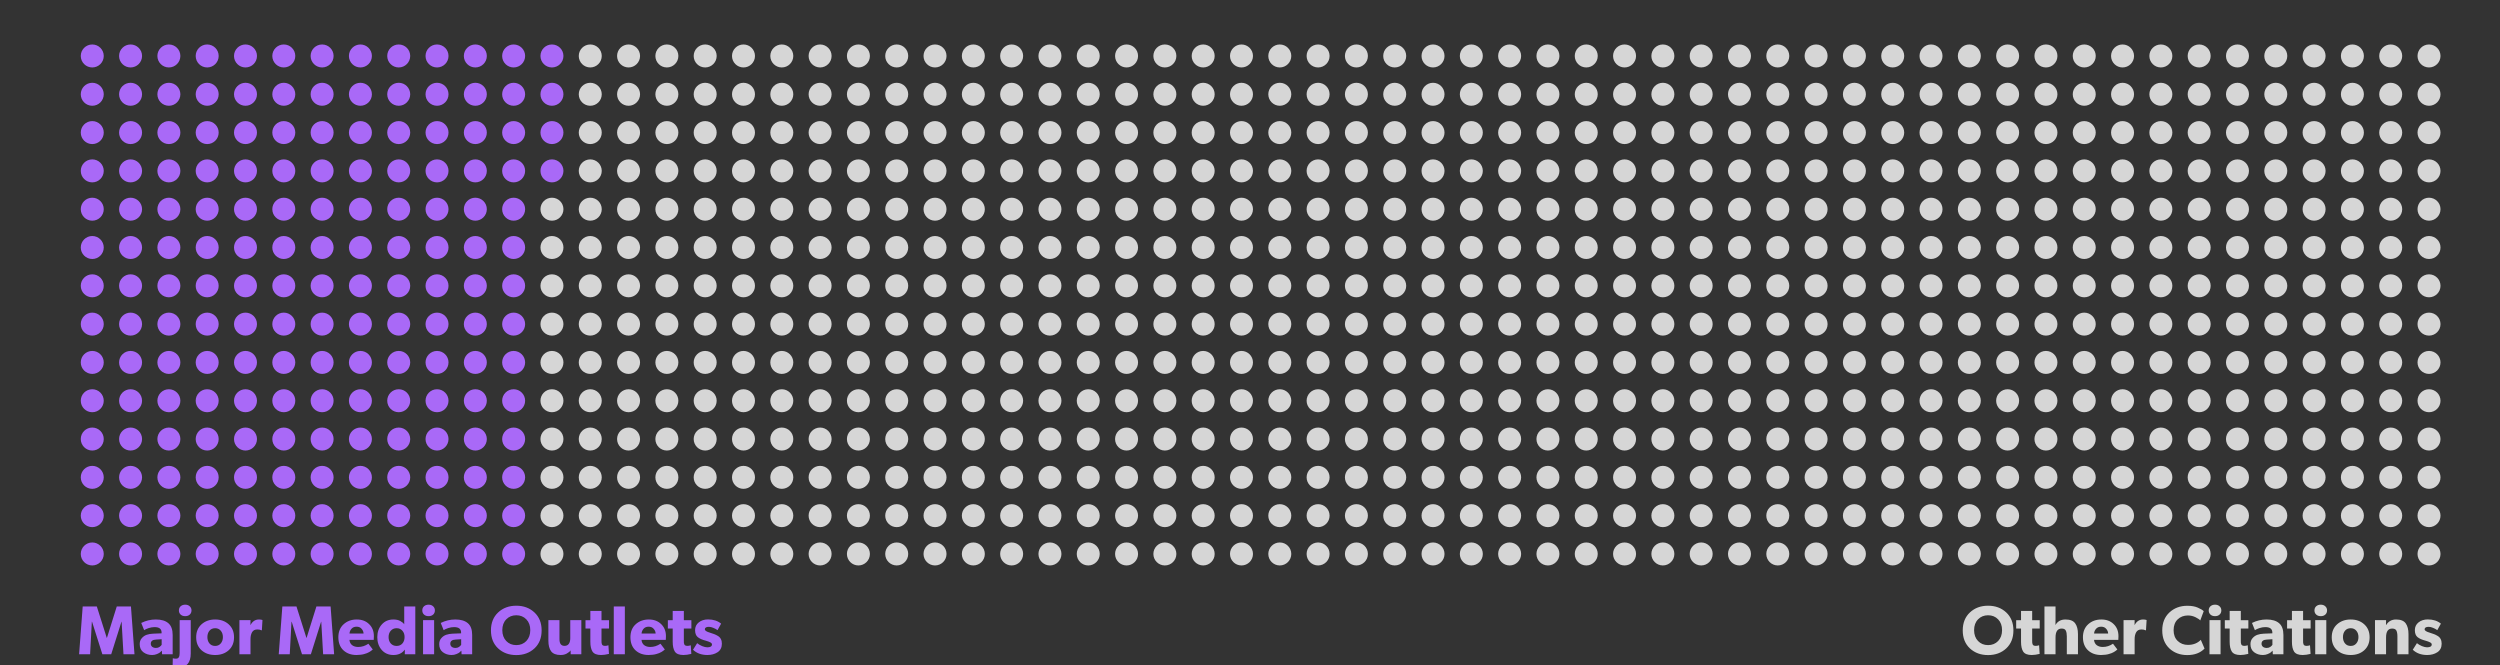 <svg width="650" height="173" viewBox="0 0 650 173" fill="none" xmlns="http://www.w3.org/2000/svg">
<rect x="0" y="0" width="650" height="173" fill="#333333" stroke="none"/>
<g clip-path="url(#clip0_24_5504)">
<circle cx="23.988" cy="14.551" r="2.988" fill="#A969F7"/>
<circle cx="33.948" cy="14.551" r="2.988" fill="#A969F7"/>
<circle cx="43.908" cy="14.551" r="2.988" fill="#A969F7"/>
<circle cx="53.868" cy="14.551" r="2.988" fill="#A969F7"/>
<circle cx="63.828" cy="14.551" r="2.988" fill="#A969F7"/>
<circle cx="73.787" cy="14.551" r="2.988" fill="#A969F7"/>
<circle cx="83.748" cy="14.551" r="2.988" fill="#A969F7"/>
<circle cx="93.707" cy="14.551" r="2.988" fill="#A969F7"/>
<circle cx="103.667" cy="14.551" r="2.988" fill="#A969F7"/>
<circle cx="113.627" cy="14.551" r="2.988" fill="#A969F7"/>
<circle cx="123.587" cy="14.551" r="2.988" fill="#A969F7"/>
<circle cx="133.547" cy="14.551" r="2.988" fill="#A969F7"/>
<circle cx="143.507" cy="14.551" r="2.988" fill="#A969F7"/>
<circle cx="153.467" cy="14.551" r="2.988" fill="white" fill-opacity="0.8"/>
<circle cx="163.427" cy="14.551" r="2.988" fill="white" fill-opacity="0.8"/>
<circle cx="173.387" cy="14.551" r="2.988" fill="white" fill-opacity="0.8"/>
<circle cx="183.347" cy="14.551" r="2.988" fill="white" fill-opacity="0.8"/>
<circle cx="193.307" cy="14.551" r="2.988" fill="white" fill-opacity="0.8"/>
<circle cx="203.267" cy="14.551" r="2.988" fill="white" fill-opacity="0.8"/>
<circle cx="213.227" cy="14.551" r="2.988" fill="white" fill-opacity="0.8"/>
<circle cx="223.187" cy="14.551" r="2.988" fill="white" fill-opacity="0.8"/>
<circle cx="233.146" cy="14.551" r="2.988" fill="white" fill-opacity="0.8"/>
<circle cx="243.106" cy="14.551" r="2.988" fill="white" fill-opacity="0.8"/>
<circle cx="253.066" cy="14.551" r="2.988" fill="white" fill-opacity="0.8"/>
<circle cx="263.026" cy="14.551" r="2.988" fill="white" fill-opacity="0.8"/>
<circle cx="272.986" cy="14.551" r="2.988" fill="white" fill-opacity="0.8"/>
<circle cx="282.946" cy="14.551" r="2.988" fill="white" fill-opacity="0.8"/>
<circle cx="292.906" cy="14.551" r="2.988" fill="white" fill-opacity="0.8"/>
<circle cx="302.866" cy="14.551" r="2.988" fill="white" fill-opacity="0.8"/>
<circle cx="312.826" cy="14.551" r="2.988" fill="white" fill-opacity="0.8"/>
<circle cx="322.786" cy="14.551" r="2.988" fill="white" fill-opacity="0.8"/>
<circle cx="332.746" cy="14.551" r="2.988" fill="white" fill-opacity="0.8"/>
<circle cx="342.706" cy="14.551" r="2.988" fill="white" fill-opacity="0.8"/>
<circle cx="352.666" cy="14.551" r="2.988" fill="white" fill-opacity="0.8"/>
<circle cx="362.626" cy="14.551" r="2.988" fill="white" fill-opacity="0.8"/>
<circle cx="372.586" cy="14.551" r="2.988" fill="white" fill-opacity="0.8"/>
<circle cx="382.545" cy="14.551" r="2.988" fill="white" fill-opacity="0.8"/>
<circle cx="392.505" cy="14.551" r="2.988" fill="white" fill-opacity="0.8"/>
<circle cx="402.465" cy="14.551" r="2.988" fill="white" fill-opacity="0.8"/>
<circle cx="412.425" cy="14.551" r="2.988" fill="white" fill-opacity="0.8"/>
<circle cx="422.385" cy="14.551" r="2.988" fill="white" fill-opacity="0.8"/>
<circle cx="432.345" cy="14.551" r="2.988" fill="white" fill-opacity="0.8"/>
<circle cx="442.305" cy="14.551" r="2.988" fill="white" fill-opacity="0.8"/>
<circle cx="452.265" cy="14.551" r="2.988" fill="white" fill-opacity="0.8"/>
<circle cx="462.225" cy="14.551" r="2.988" fill="white" fill-opacity="0.8"/>
<circle cx="472.185" cy="14.551" r="2.988" fill="white" fill-opacity="0.8"/>
<circle cx="482.145" cy="14.551" r="2.988" fill="white" fill-opacity="0.8"/>
<circle cx="492.105" cy="14.551" r="2.988" fill="white" fill-opacity="0.8"/>
<circle cx="502.065" cy="14.551" r="2.988" fill="white" fill-opacity="0.8"/>
<circle cx="512.025" cy="14.551" r="2.988" fill="white" fill-opacity="0.8"/>
<circle cx="521.985" cy="14.551" r="2.988" fill="white" fill-opacity="0.8"/>
<circle cx="531.945" cy="14.551" r="2.988" fill="white" fill-opacity="0.8"/>
<circle cx="541.904" cy="14.551" r="2.988" fill="white" fill-opacity="0.8"/>
<circle cx="551.864" cy="14.551" r="2.988" fill="white" fill-opacity="0.8"/>
<circle cx="561.824" cy="14.551" r="2.988" fill="white" fill-opacity="0.8"/>
<circle cx="571.784" cy="14.551" r="2.988" fill="white" fill-opacity="0.8"/>
<circle cx="581.744" cy="14.551" r="2.988" fill="white" fill-opacity="0.8"/>
<circle cx="591.704" cy="14.551" r="2.988" fill="white" fill-opacity="0.8"/>
<circle cx="601.664" cy="14.551" r="2.988" fill="white" fill-opacity="0.8"/>
<circle cx="611.624" cy="14.551" r="2.988" fill="white" fill-opacity="0.8"/>
<circle cx="621.584" cy="14.551" r="2.988" fill="white" fill-opacity="0.8"/>
<circle cx="631.544" cy="14.551" r="2.988" fill="white" fill-opacity="0.8"/>
<circle cx="23.988" cy="24.511" r="2.988" fill="#A969F7"/>
<circle cx="33.948" cy="24.511" r="2.988" fill="#A969F7"/>
<circle cx="43.908" cy="24.511" r="2.988" fill="#A969F7"/>
<circle cx="53.868" cy="24.511" r="2.988" fill="#A969F7"/>
<circle cx="63.828" cy="24.511" r="2.988" fill="#A969F7"/>
<circle cx="73.787" cy="24.511" r="2.988" fill="#A969F7"/>
<circle cx="83.748" cy="24.511" r="2.988" fill="#A969F7"/>
<circle cx="93.707" cy="24.511" r="2.988" fill="#A969F7"/>
<circle cx="103.667" cy="24.511" r="2.988" fill="#A969F7"/>
<circle cx="113.627" cy="24.511" r="2.988" fill="#A969F7"/>
<circle cx="123.587" cy="24.511" r="2.988" fill="#A969F7"/>
<circle cx="133.547" cy="24.511" r="2.988" fill="#A969F7"/>
<circle cx="143.507" cy="24.511" r="2.988" fill="#A969F7"/>
<circle cx="153.467" cy="24.511" r="2.988" fill="white" fill-opacity="0.8"/>
<circle cx="163.427" cy="24.511" r="2.988" fill="white" fill-opacity="0.8"/>
<circle cx="173.387" cy="24.511" r="2.988" fill="white" fill-opacity="0.8"/>
<circle cx="183.347" cy="24.511" r="2.988" fill="white" fill-opacity="0.8"/>
<circle cx="193.307" cy="24.511" r="2.988" fill="white" fill-opacity="0.8"/>
<circle cx="203.267" cy="24.511" r="2.988" fill="white" fill-opacity="0.8"/>
<circle cx="213.227" cy="24.511" r="2.988" fill="white" fill-opacity="0.8"/>
<circle cx="223.187" cy="24.511" r="2.988" fill="white" fill-opacity="0.8"/>
<circle cx="233.146" cy="24.511" r="2.988" fill="white" fill-opacity="0.8"/>
<circle cx="243.106" cy="24.511" r="2.988" fill="white" fill-opacity="0.8"/>
<circle cx="253.066" cy="24.511" r="2.988" fill="white" fill-opacity="0.8"/>
<circle cx="263.026" cy="24.511" r="2.988" fill="white" fill-opacity="0.8"/>
<circle cx="272.986" cy="24.511" r="2.988" fill="white" fill-opacity="0.8"/>
<circle cx="282.946" cy="24.511" r="2.988" fill="white" fill-opacity="0.8"/>
<circle cx="292.906" cy="24.511" r="2.988" fill="white" fill-opacity="0.8"/>
<circle cx="302.866" cy="24.511" r="2.988" fill="white" fill-opacity="0.8"/>
<circle cx="312.826" cy="24.511" r="2.988" fill="white" fill-opacity="0.8"/>
<circle cx="322.786" cy="24.511" r="2.988" fill="white" fill-opacity="0.8"/>
<circle cx="332.746" cy="24.511" r="2.988" fill="white" fill-opacity="0.8"/>
<circle cx="342.706" cy="24.511" r="2.988" fill="white" fill-opacity="0.8"/>
<circle cx="352.666" cy="24.511" r="2.988" fill="white" fill-opacity="0.8"/>
<circle cx="362.626" cy="24.511" r="2.988" fill="white" fill-opacity="0.8"/>
<circle cx="372.586" cy="24.511" r="2.988" fill="white" fill-opacity="0.8"/>
<circle cx="382.545" cy="24.511" r="2.988" fill="white" fill-opacity="0.8"/>
<circle cx="392.505" cy="24.511" r="2.988" fill="white" fill-opacity="0.8"/>
<circle cx="402.465" cy="24.511" r="2.988" fill="white" fill-opacity="0.8"/>
<circle cx="412.425" cy="24.511" r="2.988" fill="white" fill-opacity="0.8"/>
<circle cx="422.385" cy="24.511" r="2.988" fill="white" fill-opacity="0.8"/>
<circle cx="432.345" cy="24.511" r="2.988" fill="white" fill-opacity="0.8"/>
<circle cx="442.305" cy="24.511" r="2.988" fill="white" fill-opacity="0.8"/>
<circle cx="452.265" cy="24.511" r="2.988" fill="white" fill-opacity="0.8"/>
<circle cx="462.225" cy="24.511" r="2.988" fill="white" fill-opacity="0.8"/>
<circle cx="472.185" cy="24.511" r="2.988" fill="white" fill-opacity="0.8"/>
<circle cx="482.145" cy="24.511" r="2.988" fill="white" fill-opacity="0.8"/>
<circle cx="492.105" cy="24.511" r="2.988" fill="white" fill-opacity="0.8"/>
<circle cx="502.065" cy="24.511" r="2.988" fill="white" fill-opacity="0.8"/>
<circle cx="512.025" cy="24.511" r="2.988" fill="white" fill-opacity="0.8"/>
<circle cx="521.985" cy="24.511" r="2.988" fill="white" fill-opacity="0.8"/>
<circle cx="531.945" cy="24.511" r="2.988" fill="white" fill-opacity="0.8"/>
<circle cx="541.904" cy="24.511" r="2.988" fill="white" fill-opacity="0.8"/>
<circle cx="551.864" cy="24.511" r="2.988" fill="white" fill-opacity="0.8"/>
<circle cx="561.824" cy="24.511" r="2.988" fill="white" fill-opacity="0.8"/>
<circle cx="571.784" cy="24.511" r="2.988" fill="white" fill-opacity="0.8"/>
<circle cx="581.744" cy="24.511" r="2.988" fill="white" fill-opacity="0.8"/>
<circle cx="591.704" cy="24.511" r="2.988" fill="white" fill-opacity="0.8"/>
<circle cx="601.664" cy="24.511" r="2.988" fill="white" fill-opacity="0.8"/>
<circle cx="611.624" cy="24.511" r="2.988" fill="white" fill-opacity="0.8"/>
<circle cx="621.584" cy="24.511" r="2.988" fill="white" fill-opacity="0.8"/>
<circle cx="631.544" cy="24.511" r="2.988" fill="white" fill-opacity="0.8"/>
<circle cx="23.988" cy="34.471" r="2.988" fill="#A969F7"/>
<circle cx="33.948" cy="34.471" r="2.988" fill="#A969F7"/>
<circle cx="43.908" cy="34.471" r="2.988" fill="#A969F7"/>
<circle cx="53.868" cy="34.471" r="2.988" fill="#A969F7"/>
<circle cx="63.828" cy="34.471" r="2.988" fill="#A969F7"/>
<circle cx="73.787" cy="34.471" r="2.988" fill="#A969F7"/>
<circle cx="83.748" cy="34.471" r="2.988" fill="#A969F7"/>
<circle cx="93.707" cy="34.471" r="2.988" fill="#A969F7"/>
<circle cx="103.667" cy="34.471" r="2.988" fill="#A969F7"/>
<circle cx="113.627" cy="34.471" r="2.988" fill="#A969F7"/>
<circle cx="123.587" cy="34.471" r="2.988" fill="#A969F7"/>
<circle cx="133.547" cy="34.471" r="2.988" fill="#A969F7"/>
<circle cx="143.507" cy="34.471" r="2.988" fill="#A969F7"/>
<circle cx="153.467" cy="34.471" r="2.988" fill="white" fill-opacity="0.8"/>
<circle cx="163.427" cy="34.471" r="2.988" fill="white" fill-opacity="0.8"/>
<circle cx="173.387" cy="34.471" r="2.988" fill="white" fill-opacity="0.8"/>
<circle cx="183.347" cy="34.471" r="2.988" fill="white" fill-opacity="0.8"/>
<circle cx="193.307" cy="34.471" r="2.988" fill="white" fill-opacity="0.8"/>
<circle cx="203.267" cy="34.471" r="2.988" fill="white" fill-opacity="0.8"/>
<circle cx="213.227" cy="34.471" r="2.988" fill="white" fill-opacity="0.8"/>
<circle cx="223.187" cy="34.471" r="2.988" fill="white" fill-opacity="0.8"/>
<circle cx="233.146" cy="34.471" r="2.988" fill="white" fill-opacity="0.8"/>
<circle cx="243.106" cy="34.471" r="2.988" fill="white" fill-opacity="0.8"/>
<circle cx="253.066" cy="34.471" r="2.988" fill="white" fill-opacity="0.8"/>
<circle cx="263.026" cy="34.471" r="2.988" fill="white" fill-opacity="0.8"/>
<circle cx="272.986" cy="34.471" r="2.988" fill="white" fill-opacity="0.8"/>
<circle cx="282.946" cy="34.471" r="2.988" fill="white" fill-opacity="0.8"/>
<circle cx="292.906" cy="34.471" r="2.988" fill="white" fill-opacity="0.8"/>
<circle cx="302.866" cy="34.471" r="2.988" fill="white" fill-opacity="0.8"/>
<circle cx="312.826" cy="34.471" r="2.988" fill="white" fill-opacity="0.8"/>
<circle cx="322.786" cy="34.471" r="2.988" fill="white" fill-opacity="0.8"/>
<circle cx="332.746" cy="34.471" r="2.988" fill="white" fill-opacity="0.8"/>
<circle cx="342.706" cy="34.471" r="2.988" fill="white" fill-opacity="0.8"/>
<circle cx="352.666" cy="34.471" r="2.988" fill="white" fill-opacity="0.8"/>
<circle cx="362.626" cy="34.471" r="2.988" fill="white" fill-opacity="0.8"/>
<circle cx="372.586" cy="34.471" r="2.988" fill="white" fill-opacity="0.8"/>
<circle cx="382.545" cy="34.471" r="2.988" fill="white" fill-opacity="0.8"/>
<circle cx="392.505" cy="34.471" r="2.988" fill="white" fill-opacity="0.8"/>
<circle cx="402.465" cy="34.471" r="2.988" fill="white" fill-opacity="0.8"/>
<circle cx="412.425" cy="34.471" r="2.988" fill="white" fill-opacity="0.8"/>
<circle cx="422.385" cy="34.471" r="2.988" fill="white" fill-opacity="0.8"/>
<circle cx="432.345" cy="34.471" r="2.988" fill="white" fill-opacity="0.8"/>
<circle cx="442.305" cy="34.471" r="2.988" fill="white" fill-opacity="0.8"/>
<circle cx="452.265" cy="34.471" r="2.988" fill="white" fill-opacity="0.8"/>
<circle cx="462.225" cy="34.471" r="2.988" fill="white" fill-opacity="0.8"/>
<circle cx="472.185" cy="34.471" r="2.988" fill="white" fill-opacity="0.8"/>
<circle cx="482.145" cy="34.471" r="2.988" fill="white" fill-opacity="0.8"/>
<circle cx="492.105" cy="34.471" r="2.988" fill="white" fill-opacity="0.8"/>
<circle cx="502.065" cy="34.471" r="2.988" fill="white" fill-opacity="0.8"/>
<circle cx="512.025" cy="34.471" r="2.988" fill="white" fill-opacity="0.8"/>
<circle cx="521.985" cy="34.471" r="2.988" fill="white" fill-opacity="0.8"/>
<circle cx="531.945" cy="34.471" r="2.988" fill="white" fill-opacity="0.8"/>
<circle cx="541.904" cy="34.471" r="2.988" fill="white" fill-opacity="0.8"/>
<circle cx="551.864" cy="34.471" r="2.988" fill="white" fill-opacity="0.8"/>
<circle cx="561.824" cy="34.471" r="2.988" fill="white" fill-opacity="0.8"/>
<circle cx="571.784" cy="34.471" r="2.988" fill="white" fill-opacity="0.8"/>
<circle cx="581.744" cy="34.471" r="2.988" fill="white" fill-opacity="0.8"/>
<circle cx="591.704" cy="34.471" r="2.988" fill="white" fill-opacity="0.8"/>
<circle cx="601.664" cy="34.471" r="2.988" fill="white" fill-opacity="0.8"/>
<circle cx="611.624" cy="34.471" r="2.988" fill="white" fill-opacity="0.8"/>
<circle cx="621.584" cy="34.471" r="2.988" fill="white" fill-opacity="0.8"/>
<circle cx="631.544" cy="34.471" r="2.988" fill="white" fill-opacity="0.8"/>
<circle cx="23.988" cy="44.431" r="2.988" fill="#A969F7"/>
<circle cx="33.948" cy="44.431" r="2.988" fill="#A969F7"/>
<circle cx="43.908" cy="44.431" r="2.988" fill="#A969F7"/>
<circle cx="53.868" cy="44.431" r="2.988" fill="#A969F7"/>
<circle cx="63.828" cy="44.431" r="2.988" fill="#A969F7"/>
<circle cx="73.787" cy="44.431" r="2.988" fill="#A969F7"/>
<circle cx="83.748" cy="44.431" r="2.988" fill="#A969F7"/>
<circle cx="93.707" cy="44.431" r="2.988" fill="#A969F7"/>
<circle cx="103.667" cy="44.431" r="2.988" fill="#A969F7"/>
<circle cx="113.627" cy="44.431" r="2.988" fill="#A969F7"/>
<circle cx="123.587" cy="44.431" r="2.988" fill="#A969F7"/>
<circle cx="133.547" cy="44.431" r="2.988" fill="#A969F7"/>
<circle cx="143.507" cy="44.431" r="2.988" fill="#A969F7"/>
<circle cx="153.467" cy="44.431" r="2.988" fill="white" fill-opacity="0.8"/>
<circle cx="163.427" cy="44.431" r="2.988" fill="white" fill-opacity="0.8"/>
<circle cx="173.387" cy="44.431" r="2.988" fill="white" fill-opacity="0.8"/>
<circle cx="183.347" cy="44.431" r="2.988" fill="white" fill-opacity="0.8"/>
<circle cx="193.307" cy="44.431" r="2.988" fill="white" fill-opacity="0.8"/>
<circle cx="203.267" cy="44.431" r="2.988" fill="white" fill-opacity="0.8"/>
<circle cx="213.227" cy="44.431" r="2.988" fill="white" fill-opacity="0.8"/>
<circle cx="223.187" cy="44.431" r="2.988" fill="white" fill-opacity="0.8"/>
<circle cx="233.146" cy="44.431" r="2.988" fill="white" fill-opacity="0.8"/>
<circle cx="243.106" cy="44.431" r="2.988" fill="white" fill-opacity="0.8"/>
<circle cx="253.066" cy="44.431" r="2.988" fill="white" fill-opacity="0.8"/>
<circle cx="263.026" cy="44.431" r="2.988" fill="white" fill-opacity="0.8"/>
<circle cx="272.986" cy="44.431" r="2.988" fill="white" fill-opacity="0.8"/>
<circle cx="282.946" cy="44.431" r="2.988" fill="white" fill-opacity="0.8"/>
<circle cx="292.906" cy="44.431" r="2.988" fill="white" fill-opacity="0.8"/>
<circle cx="302.866" cy="44.431" r="2.988" fill="white" fill-opacity="0.8"/>
<circle cx="312.826" cy="44.431" r="2.988" fill="white" fill-opacity="0.8"/>
<circle cx="322.786" cy="44.431" r="2.988" fill="white" fill-opacity="0.8"/>
<circle cx="332.746" cy="44.431" r="2.988" fill="white" fill-opacity="0.8"/>
<circle cx="342.706" cy="44.431" r="2.988" fill="white" fill-opacity="0.8"/>
<circle cx="352.666" cy="44.431" r="2.988" fill="white" fill-opacity="0.8"/>
<circle cx="362.626" cy="44.431" r="2.988" fill="white" fill-opacity="0.8"/>
<circle cx="372.586" cy="44.431" r="2.988" fill="white" fill-opacity="0.8"/>
<circle cx="382.545" cy="44.431" r="2.988" fill="white" fill-opacity="0.8"/>
<circle cx="392.505" cy="44.431" r="2.988" fill="white" fill-opacity="0.8"/>
<circle cx="402.465" cy="44.431" r="2.988" fill="white" fill-opacity="0.8"/>
<circle cx="412.425" cy="44.431" r="2.988" fill="white" fill-opacity="0.8"/>
<circle cx="422.385" cy="44.431" r="2.988" fill="white" fill-opacity="0.8"/>
<circle cx="432.345" cy="44.431" r="2.988" fill="white" fill-opacity="0.8"/>
<circle cx="442.305" cy="44.431" r="2.988" fill="white" fill-opacity="0.8"/>
<circle cx="452.265" cy="44.431" r="2.988" fill="white" fill-opacity="0.8"/>
<circle cx="462.225" cy="44.431" r="2.988" fill="white" fill-opacity="0.8"/>
<circle cx="472.185" cy="44.431" r="2.988" fill="white" fill-opacity="0.8"/>
<circle cx="482.145" cy="44.431" r="2.988" fill="white" fill-opacity="0.8"/>
<circle cx="492.105" cy="44.431" r="2.988" fill="white" fill-opacity="0.8"/>
<circle cx="502.065" cy="44.431" r="2.988" fill="white" fill-opacity="0.8"/>
<circle cx="512.025" cy="44.431" r="2.988" fill="white" fill-opacity="0.8"/>
<circle cx="521.985" cy="44.431" r="2.988" fill="white" fill-opacity="0.8"/>
<circle cx="531.945" cy="44.431" r="2.988" fill="white" fill-opacity="0.8"/>
<circle cx="541.904" cy="44.431" r="2.988" fill="white" fill-opacity="0.8"/>
<circle cx="551.864" cy="44.431" r="2.988" fill="white" fill-opacity="0.8"/>
<circle cx="561.824" cy="44.431" r="2.988" fill="white" fill-opacity="0.8"/>
<circle cx="571.784" cy="44.431" r="2.988" fill="white" fill-opacity="0.8"/>
<circle cx="581.744" cy="44.431" r="2.988" fill="white" fill-opacity="0.8"/>
<circle cx="591.704" cy="44.431" r="2.988" fill="white" fill-opacity="0.8"/>
<circle cx="601.664" cy="44.431" r="2.988" fill="white" fill-opacity="0.8"/>
<circle cx="611.624" cy="44.431" r="2.988" fill="white" fill-opacity="0.8"/>
<circle cx="621.584" cy="44.431" r="2.988" fill="white" fill-opacity="0.8"/>
<circle cx="631.544" cy="44.431" r="2.988" fill="white" fill-opacity="0.8"/>
<circle cx="23.988" cy="54.391" r="2.988" fill="#A969F7"/>
<circle cx="33.948" cy="54.391" r="2.988" fill="#A969F7"/>
<circle cx="43.908" cy="54.391" r="2.988" fill="#A969F7"/>
<circle cx="53.868" cy="54.391" r="2.988" fill="#A969F7"/>
<circle cx="63.828" cy="54.391" r="2.988" fill="#A969F7"/>
<circle cx="73.787" cy="54.391" r="2.988" fill="#A969F7"/>
<circle cx="83.748" cy="54.391" r="2.988" fill="#A969F7"/>
<circle cx="93.707" cy="54.391" r="2.988" fill="#A969F7"/>
<circle cx="103.667" cy="54.391" r="2.988" fill="#A969F7"/>
<circle cx="113.627" cy="54.391" r="2.988" fill="#A969F7"/>
<circle cx="123.587" cy="54.391" r="2.988" fill="#A969F7"/>
<circle cx="133.547" cy="54.391" r="2.988" fill="#A969F7"/>
<circle cx="143.507" cy="54.391" r="2.988" fill="white" fill-opacity="0.8"/>
<circle cx="153.467" cy="54.391" r="2.988" fill="white" fill-opacity="0.8"/>
<circle cx="163.427" cy="54.391" r="2.988" fill="white" fill-opacity="0.8"/>
<circle cx="173.387" cy="54.391" r="2.988" fill="white" fill-opacity="0.8"/>
<circle cx="183.347" cy="54.391" r="2.988" fill="white" fill-opacity="0.8"/>
<circle cx="193.307" cy="54.391" r="2.988" fill="white" fill-opacity="0.8"/>
<circle cx="203.267" cy="54.391" r="2.988" fill="white" fill-opacity="0.8"/>
<circle cx="213.227" cy="54.391" r="2.988" fill="white" fill-opacity="0.8"/>
<circle cx="223.187" cy="54.391" r="2.988" fill="white" fill-opacity="0.8"/>
<circle cx="233.146" cy="54.391" r="2.988" fill="white" fill-opacity="0.8"/>
<circle cx="243.106" cy="54.391" r="2.988" fill="white" fill-opacity="0.8"/>
<circle cx="253.066" cy="54.391" r="2.988" fill="white" fill-opacity="0.8"/>
<circle cx="263.026" cy="54.391" r="2.988" fill="white" fill-opacity="0.8"/>
<circle cx="272.986" cy="54.391" r="2.988" fill="white" fill-opacity="0.8"/>
<circle cx="282.946" cy="54.391" r="2.988" fill="white" fill-opacity="0.8"/>
<circle cx="292.906" cy="54.391" r="2.988" fill="white" fill-opacity="0.8"/>
<circle cx="302.866" cy="54.391" r="2.988" fill="white" fill-opacity="0.8"/>
<circle cx="312.826" cy="54.391" r="2.988" fill="white" fill-opacity="0.8"/>
<circle cx="322.786" cy="54.391" r="2.988" fill="white" fill-opacity="0.8"/>
<circle cx="332.746" cy="54.391" r="2.988" fill="white" fill-opacity="0.8"/>
<circle cx="342.706" cy="54.391" r="2.988" fill="white" fill-opacity="0.8"/>
<circle cx="352.666" cy="54.391" r="2.988" fill="white" fill-opacity="0.8"/>
<circle cx="362.626" cy="54.391" r="2.988" fill="white" fill-opacity="0.8"/>
<circle cx="372.586" cy="54.391" r="2.988" fill="white" fill-opacity="0.8"/>
<circle cx="382.545" cy="54.391" r="2.988" fill="white" fill-opacity="0.8"/>
<circle cx="392.505" cy="54.391" r="2.988" fill="white" fill-opacity="0.8"/>
<circle cx="402.465" cy="54.391" r="2.988" fill="white" fill-opacity="0.8"/>
<circle cx="412.425" cy="54.391" r="2.988" fill="white" fill-opacity="0.8"/>
<circle cx="422.385" cy="54.391" r="2.988" fill="white" fill-opacity="0.8"/>
<circle cx="432.345" cy="54.391" r="2.988" fill="white" fill-opacity="0.8"/>
<circle cx="442.305" cy="54.391" r="2.988" fill="white" fill-opacity="0.8"/>
<circle cx="452.265" cy="54.391" r="2.988" fill="white" fill-opacity="0.8"/>
<circle cx="462.225" cy="54.391" r="2.988" fill="white" fill-opacity="0.8"/>
<circle cx="472.185" cy="54.391" r="2.988" fill="white" fill-opacity="0.8"/>
<circle cx="482.145" cy="54.391" r="2.988" fill="white" fill-opacity="0.8"/>
<circle cx="492.105" cy="54.391" r="2.988" fill="white" fill-opacity="0.8"/>
<circle cx="502.065" cy="54.391" r="2.988" fill="white" fill-opacity="0.8"/>
<circle cx="512.025" cy="54.391" r="2.988" fill="white" fill-opacity="0.8"/>
<circle cx="521.985" cy="54.391" r="2.988" fill="white" fill-opacity="0.8"/>
<circle cx="531.945" cy="54.391" r="2.988" fill="white" fill-opacity="0.8"/>
<circle cx="541.904" cy="54.391" r="2.988" fill="white" fill-opacity="0.8"/>
<circle cx="551.864" cy="54.391" r="2.988" fill="white" fill-opacity="0.8"/>
<circle cx="561.824" cy="54.391" r="2.988" fill="white" fill-opacity="0.8"/>
<circle cx="571.784" cy="54.391" r="2.988" fill="white" fill-opacity="0.8"/>
<circle cx="581.744" cy="54.391" r="2.988" fill="white" fill-opacity="0.8"/>
<circle cx="591.704" cy="54.391" r="2.988" fill="white" fill-opacity="0.8"/>
<circle cx="601.664" cy="54.391" r="2.988" fill="white" fill-opacity="0.8"/>
<circle cx="611.624" cy="54.391" r="2.988" fill="white" fill-opacity="0.8"/>
<circle cx="621.584" cy="54.391" r="2.988" fill="white" fill-opacity="0.8"/>
<circle cx="631.544" cy="54.391" r="2.988" fill="white" fill-opacity="0.8"/>
<circle cx="23.988" cy="64.351" r="2.988" fill="#A969F7"/>
<circle cx="33.948" cy="64.351" r="2.988" fill="#A969F7"/>
<circle cx="43.908" cy="64.351" r="2.988" fill="#A969F7"/>
<circle cx="53.868" cy="64.351" r="2.988" fill="#A969F7"/>
<circle cx="63.828" cy="64.351" r="2.988" fill="#A969F7"/>
<circle cx="73.787" cy="64.351" r="2.988" fill="#A969F7"/>
<circle cx="83.748" cy="64.351" r="2.988" fill="#A969F7"/>
<circle cx="93.707" cy="64.351" r="2.988" fill="#A969F7"/>
<circle cx="103.667" cy="64.351" r="2.988" fill="#A969F7"/>
<circle cx="113.627" cy="64.351" r="2.988" fill="#A969F7"/>
<circle cx="123.587" cy="64.351" r="2.988" fill="#A969F7"/>
<circle cx="133.547" cy="64.351" r="2.988" fill="#A969F7"/>
<circle cx="143.507" cy="64.351" r="2.988" fill="white" fill-opacity="0.8"/>
<circle cx="153.467" cy="64.351" r="2.988" fill="white" fill-opacity="0.8"/>
<circle cx="163.427" cy="64.351" r="2.988" fill="white" fill-opacity="0.8"/>
<circle cx="173.387" cy="64.351" r="2.988" fill="white" fill-opacity="0.8"/>
<circle cx="183.347" cy="64.351" r="2.988" fill="white" fill-opacity="0.8"/>
<circle cx="193.307" cy="64.351" r="2.988" fill="white" fill-opacity="0.8"/>
<circle cx="203.267" cy="64.351" r="2.988" fill="white" fill-opacity="0.8"/>
<circle cx="213.227" cy="64.351" r="2.988" fill="white" fill-opacity="0.8"/>
<circle cx="223.187" cy="64.351" r="2.988" fill="white" fill-opacity="0.8"/>
<circle cx="233.146" cy="64.351" r="2.988" fill="white" fill-opacity="0.8"/>
<circle cx="243.106" cy="64.351" r="2.988" fill="white" fill-opacity="0.8"/>
<circle cx="253.066" cy="64.351" r="2.988" fill="white" fill-opacity="0.8"/>
<circle cx="263.026" cy="64.351" r="2.988" fill="white" fill-opacity="0.8"/>
<circle cx="272.986" cy="64.351" r="2.988" fill="white" fill-opacity="0.8"/>
<circle cx="282.946" cy="64.351" r="2.988" fill="white" fill-opacity="0.8"/>
<circle cx="292.906" cy="64.351" r="2.988" fill="white" fill-opacity="0.8"/>
<circle cx="302.866" cy="64.351" r="2.988" fill="white" fill-opacity="0.8"/>
<circle cx="312.826" cy="64.351" r="2.988" fill="white" fill-opacity="0.8"/>
<circle cx="322.786" cy="64.351" r="2.988" fill="white" fill-opacity="0.8"/>
<circle cx="332.746" cy="64.351" r="2.988" fill="white" fill-opacity="0.8"/>
<circle cx="342.706" cy="64.351" r="2.988" fill="white" fill-opacity="0.8"/>
<circle cx="352.666" cy="64.351" r="2.988" fill="white" fill-opacity="0.8"/>
<circle cx="362.626" cy="64.351" r="2.988" fill="white" fill-opacity="0.8"/>
<circle cx="372.586" cy="64.351" r="2.988" fill="white" fill-opacity="0.8"/>
<circle cx="382.545" cy="64.351" r="2.988" fill="white" fill-opacity="0.8"/>
<circle cx="392.505" cy="64.351" r="2.988" fill="white" fill-opacity="0.8"/>
<circle cx="402.465" cy="64.351" r="2.988" fill="white" fill-opacity="0.8"/>
<circle cx="412.425" cy="64.351" r="2.988" fill="white" fill-opacity="0.8"/>
<circle cx="422.385" cy="64.351" r="2.988" fill="white" fill-opacity="0.8"/>
<circle cx="432.345" cy="64.351" r="2.988" fill="white" fill-opacity="0.8"/>
<circle cx="442.305" cy="64.351" r="2.988" fill="white" fill-opacity="0.8"/>
<circle cx="452.265" cy="64.351" r="2.988" fill="white" fill-opacity="0.8"/>
<circle cx="462.225" cy="64.351" r="2.988" fill="white" fill-opacity="0.8"/>
<circle cx="472.185" cy="64.351" r="2.988" fill="white" fill-opacity="0.8"/>
<circle cx="482.145" cy="64.351" r="2.988" fill="white" fill-opacity="0.8"/>
<circle cx="492.105" cy="64.351" r="2.988" fill="white" fill-opacity="0.8"/>
<circle cx="502.065" cy="64.351" r="2.988" fill="white" fill-opacity="0.8"/>
<circle cx="512.025" cy="64.351" r="2.988" fill="white" fill-opacity="0.8"/>
<circle cx="521.985" cy="64.351" r="2.988" fill="white" fill-opacity="0.8"/>
<circle cx="531.945" cy="64.351" r="2.988" fill="white" fill-opacity="0.8"/>
<circle cx="541.904" cy="64.351" r="2.988" fill="white" fill-opacity="0.8"/>
<circle cx="551.864" cy="64.351" r="2.988" fill="white" fill-opacity="0.8"/>
<circle cx="561.824" cy="64.351" r="2.988" fill="white" fill-opacity="0.8"/>
<circle cx="571.784" cy="64.351" r="2.988" fill="white" fill-opacity="0.8"/>
<circle cx="581.744" cy="64.351" r="2.988" fill="white" fill-opacity="0.8"/>
<circle cx="591.704" cy="64.351" r="2.988" fill="white" fill-opacity="0.8"/>
<circle cx="601.664" cy="64.351" r="2.988" fill="white" fill-opacity="0.8"/>
<circle cx="611.624" cy="64.351" r="2.988" fill="white" fill-opacity="0.8"/>
<circle cx="621.584" cy="64.351" r="2.988" fill="white" fill-opacity="0.8"/>
<circle cx="631.544" cy="64.351" r="2.988" fill="white" fill-opacity="0.8"/>
<circle cx="23.988" cy="74.311" r="2.988" fill="#A969F7"/>
<circle cx="33.948" cy="74.311" r="2.988" fill="#A969F7"/>
<circle cx="43.908" cy="74.311" r="2.988" fill="#A969F7"/>
<circle cx="53.868" cy="74.311" r="2.988" fill="#A969F7"/>
<circle cx="63.828" cy="74.311" r="2.988" fill="#A969F7"/>
<circle cx="73.787" cy="74.311" r="2.988" fill="#A969F7"/>
<circle cx="83.748" cy="74.311" r="2.988" fill="#A969F7"/>
<circle cx="93.707" cy="74.311" r="2.988" fill="#A969F7"/>
<circle cx="103.667" cy="74.311" r="2.988" fill="#A969F7"/>
<circle cx="113.627" cy="74.311" r="2.988" fill="#A969F7"/>
<circle cx="123.587" cy="74.311" r="2.988" fill="#A969F7"/>
<circle cx="133.547" cy="74.311" r="2.988" fill="#A969F7"/>
<circle cx="143.507" cy="74.311" r="2.988" fill="white" fill-opacity="0.8"/>
<circle cx="153.467" cy="74.311" r="2.988" fill="white" fill-opacity="0.8"/>
<circle cx="163.427" cy="74.311" r="2.988" fill="white" fill-opacity="0.8"/>
<circle cx="173.387" cy="74.311" r="2.988" fill="white" fill-opacity="0.8"/>
<circle cx="183.347" cy="74.311" r="2.988" fill="white" fill-opacity="0.8"/>
<circle cx="193.307" cy="74.311" r="2.988" fill="white" fill-opacity="0.8"/>
<circle cx="203.267" cy="74.311" r="2.988" fill="white" fill-opacity="0.8"/>
<circle cx="213.227" cy="74.311" r="2.988" fill="white" fill-opacity="0.8"/>
<circle cx="223.187" cy="74.311" r="2.988" fill="white" fill-opacity="0.8"/>
<circle cx="233.146" cy="74.311" r="2.988" fill="white" fill-opacity="0.8"/>
<circle cx="243.106" cy="74.311" r="2.988" fill="white" fill-opacity="0.8"/>
<circle cx="253.066" cy="74.311" r="2.988" fill="white" fill-opacity="0.8"/>
<circle cx="263.026" cy="74.311" r="2.988" fill="white" fill-opacity="0.8"/>
<circle cx="272.986" cy="74.311" r="2.988" fill="white" fill-opacity="0.8"/>
<circle cx="282.946" cy="74.311" r="2.988" fill="white" fill-opacity="0.8"/>
<circle cx="292.906" cy="74.311" r="2.988" fill="white" fill-opacity="0.8"/>
<circle cx="302.866" cy="74.311" r="2.988" fill="white" fill-opacity="0.8"/>
<circle cx="312.826" cy="74.311" r="2.988" fill="white" fill-opacity="0.8"/>
<circle cx="322.786" cy="74.311" r="2.988" fill="white" fill-opacity="0.8"/>
<circle cx="332.746" cy="74.311" r="2.988" fill="white" fill-opacity="0.8"/>
<circle cx="342.706" cy="74.311" r="2.988" fill="white" fill-opacity="0.8"/>
<circle cx="352.666" cy="74.311" r="2.988" fill="white" fill-opacity="0.8"/>
<circle cx="362.626" cy="74.311" r="2.988" fill="white" fill-opacity="0.8"/>
<circle cx="372.586" cy="74.311" r="2.988" fill="white" fill-opacity="0.8"/>
<circle cx="382.545" cy="74.311" r="2.988" fill="white" fill-opacity="0.8"/>
<circle cx="392.505" cy="74.311" r="2.988" fill="white" fill-opacity="0.8"/>
<circle cx="402.465" cy="74.311" r="2.988" fill="white" fill-opacity="0.8"/>
<circle cx="412.425" cy="74.311" r="2.988" fill="white" fill-opacity="0.8"/>
<circle cx="422.385" cy="74.311" r="2.988" fill="white" fill-opacity="0.8"/>
<circle cx="432.345" cy="74.311" r="2.988" fill="white" fill-opacity="0.8"/>
<circle cx="442.305" cy="74.311" r="2.988" fill="white" fill-opacity="0.8"/>
<circle cx="452.265" cy="74.311" r="2.988" fill="white" fill-opacity="0.8"/>
<circle cx="462.225" cy="74.311" r="2.988" fill="white" fill-opacity="0.8"/>
<circle cx="472.185" cy="74.311" r="2.988" fill="white" fill-opacity="0.8"/>
<circle cx="482.145" cy="74.311" r="2.988" fill="white" fill-opacity="0.8"/>
<circle cx="492.105" cy="74.311" r="2.988" fill="white" fill-opacity="0.8"/>
<circle cx="502.065" cy="74.311" r="2.988" fill="white" fill-opacity="0.8"/>
<circle cx="512.025" cy="74.311" r="2.988" fill="white" fill-opacity="0.8"/>
<circle cx="521.985" cy="74.311" r="2.988" fill="white" fill-opacity="0.8"/>
<circle cx="531.945" cy="74.311" r="2.988" fill="white" fill-opacity="0.8"/>
<circle cx="541.904" cy="74.311" r="2.988" fill="white" fill-opacity="0.8"/>
<circle cx="551.864" cy="74.311" r="2.988" fill="white" fill-opacity="0.8"/>
<circle cx="561.824" cy="74.311" r="2.988" fill="white" fill-opacity="0.8"/>
<circle cx="571.784" cy="74.311" r="2.988" fill="white" fill-opacity="0.8"/>
<circle cx="581.744" cy="74.311" r="2.988" fill="white" fill-opacity="0.8"/>
<circle cx="591.704" cy="74.311" r="2.988" fill="white" fill-opacity="0.8"/>
<circle cx="601.664" cy="74.311" r="2.988" fill="white" fill-opacity="0.8"/>
<circle cx="611.624" cy="74.311" r="2.988" fill="white" fill-opacity="0.8"/>
<circle cx="621.584" cy="74.311" r="2.988" fill="white" fill-opacity="0.8"/>
<circle cx="631.544" cy="74.311" r="2.988" fill="white" fill-opacity="0.8"/>
<circle cx="23.988" cy="84.271" r="2.988" fill="#A969F7"/>
<circle cx="33.948" cy="84.271" r="2.988" fill="#A969F7"/>
<circle cx="43.908" cy="84.271" r="2.988" fill="#A969F7"/>
<circle cx="53.868" cy="84.271" r="2.988" fill="#A969F7"/>
<circle cx="63.828" cy="84.271" r="2.988" fill="#A969F7"/>
<circle cx="73.787" cy="84.271" r="2.988" fill="#A969F7"/>
<circle cx="83.748" cy="84.271" r="2.988" fill="#A969F7"/>
<circle cx="93.707" cy="84.271" r="2.988" fill="#A969F7"/>
<circle cx="103.667" cy="84.271" r="2.988" fill="#A969F7"/>
<circle cx="113.627" cy="84.271" r="2.988" fill="#A969F7"/>
<circle cx="123.587" cy="84.271" r="2.988" fill="#A969F7"/>
<circle cx="133.547" cy="84.271" r="2.988" fill="#A969F7"/>
<circle cx="143.507" cy="84.271" r="2.988" fill="white" fill-opacity="0.8"/>
<circle cx="153.467" cy="84.271" r="2.988" fill="white" fill-opacity="0.8"/>
<circle cx="163.427" cy="84.271" r="2.988" fill="white" fill-opacity="0.8"/>
<circle cx="173.387" cy="84.271" r="2.988" fill="white" fill-opacity="0.8"/>
<circle cx="183.347" cy="84.271" r="2.988" fill="white" fill-opacity="0.8"/>
<circle cx="193.307" cy="84.271" r="2.988" fill="white" fill-opacity="0.8"/>
<circle cx="203.267" cy="84.271" r="2.988" fill="white" fill-opacity="0.8"/>
<circle cx="213.227" cy="84.271" r="2.988" fill="white" fill-opacity="0.8"/>
<circle cx="223.187" cy="84.271" r="2.988" fill="white" fill-opacity="0.8"/>
<circle cx="233.146" cy="84.271" r="2.988" fill="white" fill-opacity="0.8"/>
<circle cx="243.106" cy="84.271" r="2.988" fill="white" fill-opacity="0.8"/>
<circle cx="253.066" cy="84.271" r="2.988" fill="white" fill-opacity="0.8"/>
<circle cx="263.026" cy="84.271" r="2.988" fill="white" fill-opacity="0.8"/>
<circle cx="272.986" cy="84.271" r="2.988" fill="white" fill-opacity="0.8"/>
<circle cx="282.946" cy="84.271" r="2.988" fill="white" fill-opacity="0.8"/>
<circle cx="292.906" cy="84.271" r="2.988" fill="white" fill-opacity="0.8"/>
<circle cx="302.866" cy="84.271" r="2.988" fill="white" fill-opacity="0.8"/>
<circle cx="312.826" cy="84.271" r="2.988" fill="white" fill-opacity="0.8"/>
<circle cx="322.786" cy="84.271" r="2.988" fill="white" fill-opacity="0.8"/>
<circle cx="332.746" cy="84.271" r="2.988" fill="white" fill-opacity="0.8"/>
<circle cx="342.706" cy="84.271" r="2.988" fill="white" fill-opacity="0.8"/>
<circle cx="352.666" cy="84.271" r="2.988" fill="white" fill-opacity="0.8"/>
<circle cx="362.626" cy="84.271" r="2.988" fill="white" fill-opacity="0.8"/>
<circle cx="372.586" cy="84.271" r="2.988" fill="white" fill-opacity="0.8"/>
<circle cx="382.545" cy="84.271" r="2.988" fill="white" fill-opacity="0.8"/>
<circle cx="392.505" cy="84.271" r="2.988" fill="white" fill-opacity="0.8"/>
<circle cx="402.465" cy="84.271" r="2.988" fill="white" fill-opacity="0.8"/>
<circle cx="412.425" cy="84.271" r="2.988" fill="white" fill-opacity="0.8"/>
<circle cx="422.385" cy="84.271" r="2.988" fill="white" fill-opacity="0.8"/>
<circle cx="432.345" cy="84.271" r="2.988" fill="white" fill-opacity="0.8"/>
<circle cx="442.305" cy="84.271" r="2.988" fill="white" fill-opacity="0.8"/>
<circle cx="452.265" cy="84.271" r="2.988" fill="white" fill-opacity="0.8"/>
<circle cx="462.225" cy="84.271" r="2.988" fill="white" fill-opacity="0.8"/>
<circle cx="472.185" cy="84.271" r="2.988" fill="white" fill-opacity="0.8"/>
<circle cx="482.145" cy="84.271" r="2.988" fill="white" fill-opacity="0.8"/>
<circle cx="492.105" cy="84.271" r="2.988" fill="white" fill-opacity="0.8"/>
<circle cx="502.065" cy="84.271" r="2.988" fill="white" fill-opacity="0.8"/>
<circle cx="512.025" cy="84.271" r="2.988" fill="white" fill-opacity="0.8"/>
<circle cx="521.985" cy="84.271" r="2.988" fill="white" fill-opacity="0.8"/>
<circle cx="531.945" cy="84.271" r="2.988" fill="white" fill-opacity="0.8"/>
<circle cx="541.904" cy="84.271" r="2.988" fill="white" fill-opacity="0.8"/>
<circle cx="551.864" cy="84.271" r="2.988" fill="white" fill-opacity="0.8"/>
<circle cx="561.824" cy="84.271" r="2.988" fill="white" fill-opacity="0.8"/>
<circle cx="571.784" cy="84.271" r="2.988" fill="white" fill-opacity="0.8"/>
<circle cx="581.744" cy="84.271" r="2.988" fill="white" fill-opacity="0.8"/>
<circle cx="591.704" cy="84.271" r="2.988" fill="white" fill-opacity="0.8"/>
<circle cx="601.664" cy="84.271" r="2.988" fill="white" fill-opacity="0.8"/>
<circle cx="611.624" cy="84.271" r="2.988" fill="white" fill-opacity="0.8"/>
<circle cx="621.584" cy="84.271" r="2.988" fill="white" fill-opacity="0.8"/>
<circle cx="631.544" cy="84.271" r="2.988" fill="white" fill-opacity="0.8"/>
<circle cx="23.988" cy="94.231" r="2.988" fill="#A969F7"/>
<circle cx="33.948" cy="94.231" r="2.988" fill="#A969F7"/>
<circle cx="43.908" cy="94.231" r="2.988" fill="#A969F7"/>
<circle cx="53.868" cy="94.231" r="2.988" fill="#A969F7"/>
<circle cx="63.828" cy="94.231" r="2.988" fill="#A969F7"/>
<circle cx="73.787" cy="94.231" r="2.988" fill="#A969F7"/>
<circle cx="83.748" cy="94.231" r="2.988" fill="#A969F7"/>
<circle cx="93.707" cy="94.231" r="2.988" fill="#A969F7"/>
<circle cx="103.667" cy="94.231" r="2.988" fill="#A969F7"/>
<circle cx="113.627" cy="94.231" r="2.988" fill="#A969F7"/>
<circle cx="123.587" cy="94.231" r="2.988" fill="#A969F7"/>
<circle cx="133.547" cy="94.231" r="2.988" fill="#A969F7"/>
<circle cx="143.507" cy="94.231" r="2.988" fill="white" fill-opacity="0.8"/>
<circle cx="153.467" cy="94.231" r="2.988" fill="white" fill-opacity="0.8"/>
<circle cx="163.427" cy="94.231" r="2.988" fill="white" fill-opacity="0.8"/>
<circle cx="173.387" cy="94.231" r="2.988" fill="white" fill-opacity="0.8"/>
<circle cx="183.347" cy="94.231" r="2.988" fill="white" fill-opacity="0.8"/>
<circle cx="193.307" cy="94.231" r="2.988" fill="white" fill-opacity="0.8"/>
<circle cx="203.267" cy="94.231" r="2.988" fill="white" fill-opacity="0.8"/>
<circle cx="213.227" cy="94.231" r="2.988" fill="white" fill-opacity="0.8"/>
<circle cx="223.187" cy="94.231" r="2.988" fill="white" fill-opacity="0.8"/>
<circle cx="233.146" cy="94.231" r="2.988" fill="white" fill-opacity="0.8"/>
<circle cx="243.106" cy="94.231" r="2.988" fill="white" fill-opacity="0.8"/>
<circle cx="253.066" cy="94.231" r="2.988" fill="white" fill-opacity="0.8"/>
<circle cx="263.026" cy="94.231" r="2.988" fill="white" fill-opacity="0.8"/>
<circle cx="272.986" cy="94.231" r="2.988" fill="white" fill-opacity="0.8"/>
<circle cx="282.946" cy="94.231" r="2.988" fill="white" fill-opacity="0.8"/>
<circle cx="292.906" cy="94.231" r="2.988" fill="white" fill-opacity="0.8"/>
<circle cx="302.866" cy="94.231" r="2.988" fill="white" fill-opacity="0.8"/>
<circle cx="312.826" cy="94.231" r="2.988" fill="white" fill-opacity="0.8"/>
<circle cx="322.786" cy="94.231" r="2.988" fill="white" fill-opacity="0.8"/>
<circle cx="332.746" cy="94.231" r="2.988" fill="white" fill-opacity="0.8"/>
<circle cx="342.706" cy="94.231" r="2.988" fill="white" fill-opacity="0.8"/>
<circle cx="352.666" cy="94.231" r="2.988" fill="white" fill-opacity="0.8"/>
<circle cx="362.626" cy="94.231" r="2.988" fill="white" fill-opacity="0.8"/>
<circle cx="372.586" cy="94.231" r="2.988" fill="white" fill-opacity="0.8"/>
<circle cx="382.545" cy="94.231" r="2.988" fill="white" fill-opacity="0.8"/>
<circle cx="392.505" cy="94.231" r="2.988" fill="white" fill-opacity="0.8"/>
<circle cx="402.465" cy="94.231" r="2.988" fill="white" fill-opacity="0.8"/>
<circle cx="412.425" cy="94.231" r="2.988" fill="white" fill-opacity="0.8"/>
<circle cx="422.385" cy="94.231" r="2.988" fill="white" fill-opacity="0.8"/>
<circle cx="432.345" cy="94.231" r="2.988" fill="white" fill-opacity="0.8"/>
<circle cx="442.305" cy="94.231" r="2.988" fill="white" fill-opacity="0.8"/>
<circle cx="452.265" cy="94.231" r="2.988" fill="white" fill-opacity="0.8"/>
<circle cx="462.225" cy="94.231" r="2.988" fill="white" fill-opacity="0.8"/>
<circle cx="472.185" cy="94.231" r="2.988" fill="white" fill-opacity="0.8"/>
<circle cx="482.145" cy="94.231" r="2.988" fill="white" fill-opacity="0.8"/>
<circle cx="492.105" cy="94.231" r="2.988" fill="white" fill-opacity="0.8"/>
<circle cx="502.065" cy="94.231" r="2.988" fill="white" fill-opacity="0.8"/>
<circle cx="512.025" cy="94.231" r="2.988" fill="white" fill-opacity="0.8"/>
<circle cx="521.985" cy="94.231" r="2.988" fill="white" fill-opacity="0.8"/>
<circle cx="531.945" cy="94.231" r="2.988" fill="white" fill-opacity="0.8"/>
<circle cx="541.904" cy="94.231" r="2.988" fill="white" fill-opacity="0.8"/>
<circle cx="551.864" cy="94.231" r="2.988" fill="white" fill-opacity="0.8"/>
<circle cx="561.824" cy="94.231" r="2.988" fill="white" fill-opacity="0.8"/>
<circle cx="571.784" cy="94.231" r="2.988" fill="white" fill-opacity="0.8"/>
<circle cx="581.744" cy="94.231" r="2.988" fill="white" fill-opacity="0.8"/>
<circle cx="591.704" cy="94.231" r="2.988" fill="white" fill-opacity="0.8"/>
<circle cx="601.664" cy="94.231" r="2.988" fill="white" fill-opacity="0.8"/>
<circle cx="611.624" cy="94.231" r="2.988" fill="white" fill-opacity="0.8"/>
<circle cx="621.584" cy="94.231" r="2.988" fill="white" fill-opacity="0.8"/>
<circle cx="631.544" cy="94.231" r="2.988" fill="white" fill-opacity="0.8"/>
<circle cx="23.988" cy="104.191" r="2.988" fill="#A969F7"/>
<circle cx="33.948" cy="104.191" r="2.988" fill="#A969F7"/>
<circle cx="43.908" cy="104.191" r="2.988" fill="#A969F7"/>
<circle cx="53.868" cy="104.191" r="2.988" fill="#A969F7"/>
<circle cx="63.828" cy="104.191" r="2.988" fill="#A969F7"/>
<circle cx="73.787" cy="104.191" r="2.988" fill="#A969F7"/>
<circle cx="83.748" cy="104.191" r="2.988" fill="#A969F7"/>
<circle cx="93.707" cy="104.191" r="2.988" fill="#A969F7"/>
<circle cx="103.667" cy="104.191" r="2.988" fill="#A969F7"/>
<circle cx="113.627" cy="104.191" r="2.988" fill="#A969F7"/>
<circle cx="123.587" cy="104.191" r="2.988" fill="#A969F7"/>
<circle cx="133.547" cy="104.191" r="2.988" fill="#A969F7"/>
<circle cx="143.507" cy="104.191" r="2.988" fill="white" fill-opacity="0.8"/>
<circle cx="153.467" cy="104.191" r="2.988" fill="white" fill-opacity="0.8"/>
<circle cx="163.427" cy="104.191" r="2.988" fill="white" fill-opacity="0.8"/>
<circle cx="173.387" cy="104.191" r="2.988" fill="white" fill-opacity="0.8"/>
<circle cx="183.347" cy="104.191" r="2.988" fill="white" fill-opacity="0.8"/>
<circle cx="193.307" cy="104.191" r="2.988" fill="white" fill-opacity="0.8"/>
<circle cx="203.267" cy="104.191" r="2.988" fill="white" fill-opacity="0.8"/>
<circle cx="213.227" cy="104.191" r="2.988" fill="white" fill-opacity="0.8"/>
<circle cx="223.187" cy="104.191" r="2.988" fill="white" fill-opacity="0.8"/>
<circle cx="233.146" cy="104.191" r="2.988" fill="white" fill-opacity="0.8"/>
<circle cx="243.106" cy="104.191" r="2.988" fill="white" fill-opacity="0.8"/>
<circle cx="253.066" cy="104.191" r="2.988" fill="white" fill-opacity="0.8"/>
<circle cx="263.026" cy="104.191" r="2.988" fill="white" fill-opacity="0.8"/>
<circle cx="272.986" cy="104.191" r="2.988" fill="white" fill-opacity="0.8"/>
<circle cx="282.946" cy="104.191" r="2.988" fill="white" fill-opacity="0.8"/>
<circle cx="292.906" cy="104.191" r="2.988" fill="white" fill-opacity="0.8"/>
<circle cx="302.866" cy="104.191" r="2.988" fill="white" fill-opacity="0.8"/>
<circle cx="312.826" cy="104.191" r="2.988" fill="white" fill-opacity="0.8"/>
<circle cx="322.786" cy="104.191" r="2.988" fill="white" fill-opacity="0.8"/>
<circle cx="332.746" cy="104.191" r="2.988" fill="white" fill-opacity="0.8"/>
<circle cx="342.706" cy="104.191" r="2.988" fill="white" fill-opacity="0.8"/>
<circle cx="352.666" cy="104.191" r="2.988" fill="white" fill-opacity="0.8"/>
<circle cx="362.626" cy="104.191" r="2.988" fill="white" fill-opacity="0.8"/>
<circle cx="372.586" cy="104.191" r="2.988" fill="white" fill-opacity="0.8"/>
<circle cx="382.545" cy="104.191" r="2.988" fill="white" fill-opacity="0.8"/>
<circle cx="392.505" cy="104.191" r="2.988" fill="white" fill-opacity="0.8"/>
<circle cx="402.465" cy="104.191" r="2.988" fill="white" fill-opacity="0.8"/>
<circle cx="412.425" cy="104.191" r="2.988" fill="white" fill-opacity="0.8"/>
<circle cx="422.385" cy="104.191" r="2.988" fill="white" fill-opacity="0.8"/>
<circle cx="432.345" cy="104.191" r="2.988" fill="white" fill-opacity="0.8"/>
<circle cx="442.305" cy="104.191" r="2.988" fill="white" fill-opacity="0.8"/>
<circle cx="452.265" cy="104.191" r="2.988" fill="white" fill-opacity="0.8"/>
<circle cx="462.225" cy="104.191" r="2.988" fill="white" fill-opacity="0.8"/>
<circle cx="472.185" cy="104.191" r="2.988" fill="white" fill-opacity="0.8"/>
<circle cx="482.145" cy="104.191" r="2.988" fill="white" fill-opacity="0.8"/>
<circle cx="492.105" cy="104.191" r="2.988" fill="white" fill-opacity="0.8"/>
<circle cx="502.065" cy="104.191" r="2.988" fill="white" fill-opacity="0.8"/>
<circle cx="512.025" cy="104.191" r="2.988" fill="white" fill-opacity="0.8"/>
<circle cx="521.985" cy="104.191" r="2.988" fill="white" fill-opacity="0.8"/>
<circle cx="531.945" cy="104.191" r="2.988" fill="white" fill-opacity="0.8"/>
<circle cx="541.904" cy="104.191" r="2.988" fill="white" fill-opacity="0.8"/>
<circle cx="551.864" cy="104.191" r="2.988" fill="white" fill-opacity="0.8"/>
<circle cx="561.824" cy="104.191" r="2.988" fill="white" fill-opacity="0.8"/>
<circle cx="571.784" cy="104.191" r="2.988" fill="white" fill-opacity="0.8"/>
<circle cx="581.744" cy="104.191" r="2.988" fill="white" fill-opacity="0.8"/>
<circle cx="591.704" cy="104.191" r="2.988" fill="white" fill-opacity="0.8"/>
<circle cx="601.664" cy="104.191" r="2.988" fill="white" fill-opacity="0.8"/>
<circle cx="611.624" cy="104.191" r="2.988" fill="white" fill-opacity="0.8"/>
<circle cx="621.584" cy="104.191" r="2.988" fill="white" fill-opacity="0.8"/>
<circle cx="631.544" cy="104.191" r="2.988" fill="white" fill-opacity="0.8"/>
<circle cx="23.988" cy="114.151" r="2.988" fill="#A969F7"/>
<circle cx="33.948" cy="114.151" r="2.988" fill="#A969F7"/>
<circle cx="43.908" cy="114.151" r="2.988" fill="#A969F7"/>
<circle cx="53.868" cy="114.151" r="2.988" fill="#A969F7"/>
<circle cx="63.828" cy="114.151" r="2.988" fill="#A969F7"/>
<circle cx="73.787" cy="114.151" r="2.988" fill="#A969F7"/>
<circle cx="83.748" cy="114.151" r="2.988" fill="#A969F7"/>
<circle cx="93.707" cy="114.151" r="2.988" fill="#A969F7"/>
<circle cx="103.667" cy="114.151" r="2.988" fill="#A969F7"/>
<circle cx="113.627" cy="114.151" r="2.988" fill="#A969F7"/>
<circle cx="123.587" cy="114.151" r="2.988" fill="#A969F7"/>
<circle cx="133.547" cy="114.151" r="2.988" fill="#A969F7"/>
<circle cx="143.507" cy="114.151" r="2.988" fill="white" fill-opacity="0.8"/>
<circle cx="153.467" cy="114.151" r="2.988" fill="white" fill-opacity="0.8"/>
<circle cx="163.427" cy="114.151" r="2.988" fill="white" fill-opacity="0.8"/>
<circle cx="173.387" cy="114.151" r="2.988" fill="white" fill-opacity="0.8"/>
<circle cx="183.347" cy="114.151" r="2.988" fill="white" fill-opacity="0.8"/>
<circle cx="193.307" cy="114.151" r="2.988" fill="white" fill-opacity="0.8"/>
<circle cx="203.267" cy="114.151" r="2.988" fill="white" fill-opacity="0.8"/>
<circle cx="213.227" cy="114.151" r="2.988" fill="white" fill-opacity="0.8"/>
<circle cx="223.187" cy="114.151" r="2.988" fill="white" fill-opacity="0.8"/>
<circle cx="233.146" cy="114.151" r="2.988" fill="white" fill-opacity="0.8"/>
<circle cx="243.106" cy="114.151" r="2.988" fill="white" fill-opacity="0.8"/>
<circle cx="253.066" cy="114.151" r="2.988" fill="white" fill-opacity="0.8"/>
<circle cx="263.026" cy="114.151" r="2.988" fill="white" fill-opacity="0.8"/>
<circle cx="272.986" cy="114.151" r="2.988" fill="white" fill-opacity="0.8"/>
<circle cx="282.946" cy="114.151" r="2.988" fill="white" fill-opacity="0.8"/>
<circle cx="292.906" cy="114.151" r="2.988" fill="white" fill-opacity="0.8"/>
<circle cx="302.866" cy="114.151" r="2.988" fill="white" fill-opacity="0.8"/>
<circle cx="312.826" cy="114.151" r="2.988" fill="white" fill-opacity="0.8"/>
<circle cx="322.786" cy="114.151" r="2.988" fill="white" fill-opacity="0.8"/>
<circle cx="332.746" cy="114.151" r="2.988" fill="white" fill-opacity="0.8"/>
<circle cx="342.706" cy="114.151" r="2.988" fill="white" fill-opacity="0.8"/>
<circle cx="352.666" cy="114.151" r="2.988" fill="white" fill-opacity="0.8"/>
<circle cx="362.626" cy="114.151" r="2.988" fill="white" fill-opacity="0.8"/>
<circle cx="372.586" cy="114.151" r="2.988" fill="white" fill-opacity="0.8"/>
<circle cx="382.545" cy="114.151" r="2.988" fill="white" fill-opacity="0.8"/>
<circle cx="392.505" cy="114.151" r="2.988" fill="white" fill-opacity="0.8"/>
<circle cx="402.465" cy="114.151" r="2.988" fill="white" fill-opacity="0.8"/>
<circle cx="412.425" cy="114.151" r="2.988" fill="white" fill-opacity="0.8"/>
<circle cx="422.385" cy="114.151" r="2.988" fill="white" fill-opacity="0.8"/>
<circle cx="432.345" cy="114.151" r="2.988" fill="white" fill-opacity="0.8"/>
<circle cx="442.305" cy="114.151" r="2.988" fill="white" fill-opacity="0.8"/>
<circle cx="452.265" cy="114.151" r="2.988" fill="white" fill-opacity="0.8"/>
<circle cx="462.225" cy="114.151" r="2.988" fill="white" fill-opacity="0.8"/>
<circle cx="472.185" cy="114.151" r="2.988" fill="white" fill-opacity="0.8"/>
<circle cx="482.145" cy="114.151" r="2.988" fill="white" fill-opacity="0.8"/>
<circle cx="492.105" cy="114.151" r="2.988" fill="white" fill-opacity="0.8"/>
<circle cx="502.065" cy="114.151" r="2.988" fill="white" fill-opacity="0.8"/>
<circle cx="512.025" cy="114.151" r="2.988" fill="white" fill-opacity="0.8"/>
<circle cx="521.985" cy="114.151" r="2.988" fill="white" fill-opacity="0.8"/>
<circle cx="531.945" cy="114.151" r="2.988" fill="white" fill-opacity="0.8"/>
<circle cx="541.904" cy="114.151" r="2.988" fill="white" fill-opacity="0.8"/>
<circle cx="551.864" cy="114.151" r="2.988" fill="white" fill-opacity="0.8"/>
<circle cx="561.824" cy="114.151" r="2.988" fill="white" fill-opacity="0.8"/>
<circle cx="571.784" cy="114.151" r="2.988" fill="white" fill-opacity="0.8"/>
<circle cx="581.744" cy="114.151" r="2.988" fill="white" fill-opacity="0.8"/>
<circle cx="591.704" cy="114.151" r="2.988" fill="white" fill-opacity="0.8"/>
<circle cx="601.664" cy="114.151" r="2.988" fill="white" fill-opacity="0.8"/>
<circle cx="611.624" cy="114.151" r="2.988" fill="white" fill-opacity="0.8"/>
<circle cx="621.584" cy="114.151" r="2.988" fill="white" fill-opacity="0.8"/>
<circle cx="631.544" cy="114.151" r="2.988" fill="white" fill-opacity="0.8"/>
<circle cx="23.988" cy="124.11" r="2.988" fill="#A969F7"/>
<circle cx="33.948" cy="124.11" r="2.988" fill="#A969F7"/>
<circle cx="43.908" cy="124.11" r="2.988" fill="#A969F7"/>
<circle cx="53.868" cy="124.11" r="2.988" fill="#A969F7"/>
<circle cx="63.828" cy="124.11" r="2.988" fill="#A969F7"/>
<circle cx="73.787" cy="124.11" r="2.988" fill="#A969F7"/>
<circle cx="83.748" cy="124.11" r="2.988" fill="#A969F7"/>
<circle cx="93.707" cy="124.11" r="2.988" fill="#A969F7"/>
<circle cx="103.667" cy="124.11" r="2.988" fill="#A969F7"/>
<circle cx="113.627" cy="124.11" r="2.988" fill="#A969F7"/>
<circle cx="123.587" cy="124.11" r="2.988" fill="#A969F7"/>
<circle cx="133.547" cy="124.11" r="2.988" fill="#A969F7"/>
<circle cx="143.507" cy="124.11" r="2.988" fill="white" fill-opacity="0.8"/>
<circle cx="153.467" cy="124.11" r="2.988" fill="white" fill-opacity="0.8"/>
<circle cx="163.427" cy="124.11" r="2.988" fill="white" fill-opacity="0.8"/>
<circle cx="173.387" cy="124.11" r="2.988" fill="white" fill-opacity="0.8"/>
<circle cx="183.347" cy="124.11" r="2.988" fill="white" fill-opacity="0.8"/>
<circle cx="193.307" cy="124.11" r="2.988" fill="white" fill-opacity="0.8"/>
<circle cx="203.267" cy="124.11" r="2.988" fill="white" fill-opacity="0.8"/>
<circle cx="213.227" cy="124.11" r="2.988" fill="white" fill-opacity="0.8"/>
<circle cx="223.187" cy="124.11" r="2.988" fill="white" fill-opacity="0.8"/>
<circle cx="233.146" cy="124.11" r="2.988" fill="white" fill-opacity="0.8"/>
<circle cx="243.106" cy="124.11" r="2.988" fill="white" fill-opacity="0.8"/>
<circle cx="253.066" cy="124.11" r="2.988" fill="white" fill-opacity="0.8"/>
<circle cx="263.026" cy="124.11" r="2.988" fill="white" fill-opacity="0.8"/>
<circle cx="272.986" cy="124.11" r="2.988" fill="white" fill-opacity="0.8"/>
<circle cx="282.946" cy="124.11" r="2.988" fill="white" fill-opacity="0.8"/>
<circle cx="292.906" cy="124.11" r="2.988" fill="white" fill-opacity="0.8"/>
<circle cx="302.866" cy="124.11" r="2.988" fill="white" fill-opacity="0.8"/>
<circle cx="312.826" cy="124.11" r="2.988" fill="white" fill-opacity="0.8"/>
<circle cx="322.786" cy="124.11" r="2.988" fill="white" fill-opacity="0.8"/>
<circle cx="332.746" cy="124.11" r="2.988" fill="white" fill-opacity="0.8"/>
<circle cx="342.706" cy="124.11" r="2.988" fill="white" fill-opacity="0.8"/>
<circle cx="352.666" cy="124.11" r="2.988" fill="white" fill-opacity="0.8"/>
<circle cx="362.626" cy="124.11" r="2.988" fill="white" fill-opacity="0.8"/>
<circle cx="372.586" cy="124.11" r="2.988" fill="white" fill-opacity="0.8"/>
<circle cx="382.545" cy="124.11" r="2.988" fill="white" fill-opacity="0.8"/>
<circle cx="392.505" cy="124.11" r="2.988" fill="white" fill-opacity="0.8"/>
<circle cx="402.465" cy="124.11" r="2.988" fill="white" fill-opacity="0.8"/>
<circle cx="412.425" cy="124.11" r="2.988" fill="white" fill-opacity="0.8"/>
<circle cx="422.385" cy="124.11" r="2.988" fill="white" fill-opacity="0.8"/>
<circle cx="432.345" cy="124.11" r="2.988" fill="white" fill-opacity="0.8"/>
<circle cx="442.305" cy="124.11" r="2.988" fill="white" fill-opacity="0.8"/>
<circle cx="452.265" cy="124.11" r="2.988" fill="white" fill-opacity="0.8"/>
<circle cx="462.225" cy="124.11" r="2.988" fill="white" fill-opacity="0.8"/>
<circle cx="472.185" cy="124.11" r="2.988" fill="white" fill-opacity="0.8"/>
<circle cx="482.145" cy="124.11" r="2.988" fill="white" fill-opacity="0.8"/>
<circle cx="492.105" cy="124.11" r="2.988" fill="white" fill-opacity="0.8"/>
<circle cx="502.065" cy="124.11" r="2.988" fill="white" fill-opacity="0.8"/>
<circle cx="512.025" cy="124.11" r="2.988" fill="white" fill-opacity="0.8"/>
<circle cx="521.985" cy="124.11" r="2.988" fill="white" fill-opacity="0.8"/>
<circle cx="531.945" cy="124.11" r="2.988" fill="white" fill-opacity="0.8"/>
<circle cx="541.904" cy="124.11" r="2.988" fill="white" fill-opacity="0.8"/>
<circle cx="551.864" cy="124.11" r="2.988" fill="white" fill-opacity="0.8"/>
<circle cx="561.824" cy="124.11" r="2.988" fill="white" fill-opacity="0.8"/>
<circle cx="571.784" cy="124.11" r="2.988" fill="white" fill-opacity="0.8"/>
<circle cx="581.744" cy="124.11" r="2.988" fill="white" fill-opacity="0.8"/>
<circle cx="591.704" cy="124.11" r="2.988" fill="white" fill-opacity="0.8"/>
<circle cx="601.664" cy="124.11" r="2.988" fill="white" fill-opacity="0.8"/>
<circle cx="611.624" cy="124.11" r="2.988" fill="white" fill-opacity="0.8"/>
<circle cx="621.584" cy="124.11" r="2.988" fill="white" fill-opacity="0.8"/>
<circle cx="631.544" cy="124.11" r="2.988" fill="white" fill-opacity="0.8"/>
<circle cx="23.988" cy="134.07" r="2.988" fill="#A969F7"/>
<circle cx="33.948" cy="134.07" r="2.988" fill="#A969F7"/>
<circle cx="43.908" cy="134.07" r="2.988" fill="#A969F7"/>
<circle cx="53.868" cy="134.07" r="2.988" fill="#A969F7"/>
<circle cx="63.828" cy="134.07" r="2.988" fill="#A969F7"/>
<circle cx="73.787" cy="134.07" r="2.988" fill="#A969F7"/>
<circle cx="83.748" cy="134.07" r="2.988" fill="#A969F7"/>
<circle cx="93.707" cy="134.07" r="2.988" fill="#A969F7"/>
<circle cx="103.667" cy="134.07" r="2.988" fill="#A969F7"/>
<circle cx="113.627" cy="134.07" r="2.988" fill="#A969F7"/>
<circle cx="123.587" cy="134.07" r="2.988" fill="#A969F7"/>
<circle cx="133.547" cy="134.07" r="2.988" fill="#A969F7"/>
<circle cx="143.507" cy="134.07" r="2.988" fill="white" fill-opacity="0.8"/>
<circle cx="153.467" cy="134.07" r="2.988" fill="white" fill-opacity="0.8"/>
<circle cx="163.427" cy="134.07" r="2.988" fill="white" fill-opacity="0.8"/>
<circle cx="173.387" cy="134.07" r="2.988" fill="white" fill-opacity="0.8"/>
<circle cx="183.347" cy="134.07" r="2.988" fill="white" fill-opacity="0.8"/>
<circle cx="193.307" cy="134.07" r="2.988" fill="white" fill-opacity="0.8"/>
<circle cx="203.267" cy="134.07" r="2.988" fill="white" fill-opacity="0.8"/>
<circle cx="213.227" cy="134.07" r="2.988" fill="white" fill-opacity="0.8"/>
<circle cx="223.187" cy="134.07" r="2.988" fill="white" fill-opacity="0.8"/>
<circle cx="233.146" cy="134.07" r="2.988" fill="white" fill-opacity="0.8"/>
<circle cx="243.106" cy="134.07" r="2.988" fill="white" fill-opacity="0.8"/>
<circle cx="253.066" cy="134.07" r="2.988" fill="white" fill-opacity="0.8"/>
<circle cx="263.026" cy="134.07" r="2.988" fill="white" fill-opacity="0.8"/>
<circle cx="272.986" cy="134.07" r="2.988" fill="white" fill-opacity="0.8"/>
<circle cx="282.946" cy="134.07" r="2.988" fill="white" fill-opacity="0.8"/>
<circle cx="292.906" cy="134.07" r="2.988" fill="white" fill-opacity="0.8"/>
<circle cx="302.866" cy="134.07" r="2.988" fill="white" fill-opacity="0.8"/>
<circle cx="312.826" cy="134.07" r="2.988" fill="white" fill-opacity="0.8"/>
<circle cx="322.786" cy="134.07" r="2.988" fill="white" fill-opacity="0.8"/>
<circle cx="332.746" cy="134.07" r="2.988" fill="white" fill-opacity="0.8"/>
<circle cx="342.706" cy="134.07" r="2.988" fill="white" fill-opacity="0.8"/>
<circle cx="352.666" cy="134.07" r="2.988" fill="white" fill-opacity="0.8"/>
<circle cx="362.626" cy="134.07" r="2.988" fill="white" fill-opacity="0.8"/>
<circle cx="372.586" cy="134.07" r="2.988" fill="white" fill-opacity="0.8"/>
<circle cx="382.545" cy="134.07" r="2.988" fill="white" fill-opacity="0.8"/>
<circle cx="392.505" cy="134.07" r="2.988" fill="white" fill-opacity="0.8"/>
<circle cx="402.465" cy="134.07" r="2.988" fill="white" fill-opacity="0.8"/>
<circle cx="412.425" cy="134.07" r="2.988" fill="white" fill-opacity="0.8"/>
<circle cx="422.385" cy="134.07" r="2.988" fill="white" fill-opacity="0.8"/>
<circle cx="432.345" cy="134.07" r="2.988" fill="white" fill-opacity="0.8"/>
<circle cx="442.305" cy="134.07" r="2.988" fill="white" fill-opacity="0.8"/>
<circle cx="452.265" cy="134.07" r="2.988" fill="white" fill-opacity="0.8"/>
<circle cx="462.225" cy="134.07" r="2.988" fill="white" fill-opacity="0.8"/>
<circle cx="472.185" cy="134.07" r="2.988" fill="white" fill-opacity="0.8"/>
<circle cx="482.145" cy="134.07" r="2.988" fill="white" fill-opacity="0.8"/>
<circle cx="492.105" cy="134.07" r="2.988" fill="white" fill-opacity="0.8"/>
<circle cx="502.065" cy="134.07" r="2.988" fill="white" fill-opacity="0.8"/>
<circle cx="512.025" cy="134.07" r="2.988" fill="white" fill-opacity="0.8"/>
<circle cx="521.985" cy="134.07" r="2.988" fill="white" fill-opacity="0.8"/>
<circle cx="531.945" cy="134.07" r="2.988" fill="white" fill-opacity="0.8"/>
<circle cx="541.904" cy="134.07" r="2.988" fill="white" fill-opacity="0.8"/>
<circle cx="551.864" cy="134.07" r="2.988" fill="white" fill-opacity="0.8"/>
<circle cx="561.824" cy="134.07" r="2.988" fill="white" fill-opacity="0.8"/>
<circle cx="571.784" cy="134.07" r="2.988" fill="white" fill-opacity="0.8"/>
<circle cx="581.744" cy="134.07" r="2.988" fill="white" fill-opacity="0.8"/>
<circle cx="591.704" cy="134.07" r="2.988" fill="white" fill-opacity="0.8"/>
<circle cx="601.664" cy="134.07" r="2.988" fill="white" fill-opacity="0.8"/>
<circle cx="611.624" cy="134.07" r="2.988" fill="white" fill-opacity="0.8"/>
<circle cx="621.584" cy="134.07" r="2.988" fill="white" fill-opacity="0.8"/>
<circle cx="631.544" cy="134.07" r="2.988" fill="white" fill-opacity="0.8"/>
<circle cx="23.988" cy="144.03" r="2.988" fill="#A969F7"/>
<circle cx="33.948" cy="144.03" r="2.988" fill="#A969F7"/>
<circle cx="43.908" cy="144.03" r="2.988" fill="#A969F7"/>
<circle cx="53.868" cy="144.03" r="2.988" fill="#A969F7"/>
<circle cx="63.828" cy="144.03" r="2.988" fill="#A969F7"/>
<circle cx="73.787" cy="144.03" r="2.988" fill="#A969F7"/>
<circle cx="83.748" cy="144.03" r="2.988" fill="#A969F7"/>
<circle cx="93.707" cy="144.03" r="2.988" fill="#A969F7"/>
<circle cx="103.667" cy="144.03" r="2.988" fill="#A969F7"/>
<circle cx="113.627" cy="144.03" r="2.988" fill="#A969F7"/>
<circle cx="123.587" cy="144.03" r="2.988" fill="#A969F7"/>
<circle cx="133.547" cy="144.03" r="2.988" fill="#A969F7"/>
<circle cx="143.507" cy="144.03" r="2.988" fill="white" fill-opacity="0.8"/>
<circle cx="153.467" cy="144.03" r="2.988" fill="white" fill-opacity="0.8"/>
<circle cx="163.427" cy="144.03" r="2.988" fill="white" fill-opacity="0.8"/>
<circle cx="173.387" cy="144.03" r="2.988" fill="white" fill-opacity="0.8"/>
<circle cx="183.347" cy="144.03" r="2.988" fill="white" fill-opacity="0.8"/>
<circle cx="193.307" cy="144.03" r="2.988" fill="white" fill-opacity="0.8"/>
<circle cx="203.267" cy="144.03" r="2.988" fill="white" fill-opacity="0.8"/>
<circle cx="213.227" cy="144.03" r="2.988" fill="white" fill-opacity="0.8"/>
<circle cx="223.187" cy="144.03" r="2.988" fill="white" fill-opacity="0.8"/>
<circle cx="233.146" cy="144.03" r="2.988" fill="white" fill-opacity="0.8"/>
<circle cx="243.106" cy="144.03" r="2.988" fill="white" fill-opacity="0.8"/>
<circle cx="253.066" cy="144.03" r="2.988" fill="white" fill-opacity="0.8"/>
<circle cx="263.026" cy="144.03" r="2.988" fill="white" fill-opacity="0.8"/>
<circle cx="272.986" cy="144.03" r="2.988" fill="white" fill-opacity="0.8"/>
<circle cx="282.946" cy="144.03" r="2.988" fill="white" fill-opacity="0.8"/>
<circle cx="292.906" cy="144.03" r="2.988" fill="white" fill-opacity="0.8"/>
<circle cx="302.866" cy="144.03" r="2.988" fill="white" fill-opacity="0.8"/>
<circle cx="312.826" cy="144.03" r="2.988" fill="white" fill-opacity="0.8"/>
<circle cx="322.786" cy="144.03" r="2.988" fill="white" fill-opacity="0.8"/>
<circle cx="332.746" cy="144.03" r="2.988" fill="white" fill-opacity="0.8"/>
<circle cx="342.706" cy="144.03" r="2.988" fill="white" fill-opacity="0.8"/>
<circle cx="352.666" cy="144.03" r="2.988" fill="white" fill-opacity="0.8"/>
<circle cx="362.626" cy="144.03" r="2.988" fill="white" fill-opacity="0.8"/>
<circle cx="372.586" cy="144.03" r="2.988" fill="white" fill-opacity="0.8"/>
<circle cx="382.545" cy="144.03" r="2.988" fill="white" fill-opacity="0.8"/>
<circle cx="392.505" cy="144.03" r="2.988" fill="white" fill-opacity="0.8"/>
<circle cx="402.465" cy="144.03" r="2.988" fill="white" fill-opacity="0.8"/>
<circle cx="412.425" cy="144.03" r="2.988" fill="white" fill-opacity="0.8"/>
<circle cx="422.385" cy="144.03" r="2.988" fill="white" fill-opacity="0.8"/>
<circle cx="432.345" cy="144.03" r="2.988" fill="white" fill-opacity="0.8"/>
<circle cx="442.305" cy="144.03" r="2.988" fill="white" fill-opacity="0.8"/>
<circle cx="452.265" cy="144.03" r="2.988" fill="white" fill-opacity="0.8"/>
<circle cx="462.225" cy="144.03" r="2.988" fill="white" fill-opacity="0.8"/>
<circle cx="472.185" cy="144.03" r="2.988" fill="white" fill-opacity="0.8"/>
<circle cx="482.145" cy="144.03" r="2.988" fill="white" fill-opacity="0.8"/>
<circle cx="492.105" cy="144.03" r="2.988" fill="white" fill-opacity="0.8"/>
<circle cx="502.065" cy="144.03" r="2.988" fill="white" fill-opacity="0.8"/>
<circle cx="512.025" cy="144.03" r="2.988" fill="white" fill-opacity="0.8"/>
<circle cx="521.985" cy="144.03" r="2.988" fill="white" fill-opacity="0.8"/>
<circle cx="531.945" cy="144.03" r="2.988" fill="white" fill-opacity="0.8"/>
<circle cx="541.904" cy="144.03" r="2.988" fill="white" fill-opacity="0.8"/>
<circle cx="551.864" cy="144.03" r="2.988" fill="white" fill-opacity="0.8"/>
<circle cx="561.824" cy="144.03" r="2.988" fill="white" fill-opacity="0.8"/>
<circle cx="571.784" cy="144.03" r="2.988" fill="white" fill-opacity="0.8"/>
<circle cx="581.744" cy="144.03" r="2.988" fill="white" fill-opacity="0.8"/>
<circle cx="591.704" cy="144.03" r="2.988" fill="white" fill-opacity="0.8"/>
<circle cx="601.664" cy="144.03" r="2.988" fill="white" fill-opacity="0.8"/>
<circle cx="611.624" cy="144.03" r="2.988" fill="white" fill-opacity="0.8"/>
<circle cx="621.584" cy="144.03" r="2.988" fill="white" fill-opacity="0.8"/>
<circle cx="631.544" cy="144.03" r="2.988" fill="white" fill-opacity="0.8"/>
<path d="M34.965 170.103H32.103L31.617 161.643H31.581L28.917 170.103H26.613L23.931 161.643H23.877L23.427 170.103H20.565L21.501 157.683H25.173L27.765 165.855H27.801L30.357 157.683H34.047L34.965 170.103ZM44.893 170.103H42.139L42.085 169.167C41.881 169.371 41.707 169.533 41.563 169.653C41.419 169.773 41.155 169.911 40.771 170.067C40.399 170.223 39.991 170.301 39.547 170.301C38.671 170.301 37.915 170.061 37.279 169.581C36.643 169.101 36.325 168.399 36.325 167.475C36.325 166.851 36.505 166.335 36.865 165.927C37.225 165.507 37.651 165.213 38.143 165.045C38.635 164.877 39.181 164.781 39.781 164.757L42.013 164.667V164.469C42.013 163.521 41.407 163.047 40.195 163.047C39.691 163.047 39.181 163.131 38.665 163.299C38.161 163.467 37.765 163.647 37.477 163.839L36.721 161.967C37.921 161.367 39.187 161.067 40.519 161.067C41.947 161.067 43.033 161.391 43.777 162.039C44.521 162.675 44.893 163.695 44.893 165.099V170.103ZM42.031 166.197L40.609 166.287C39.673 166.323 39.205 166.683 39.205 167.367C39.205 167.703 39.331 167.973 39.583 168.177C39.835 168.369 40.159 168.465 40.555 168.465C40.903 168.465 41.203 168.381 41.455 168.213C41.719 168.033 41.911 167.847 42.031 167.655V166.197ZM49.322 157.629C49.634 157.905 49.79 158.265 49.79 158.709C49.79 159.153 49.64 159.513 49.34 159.789C49.04 160.065 48.644 160.203 48.152 160.203C47.66 160.203 47.264 160.065 46.964 159.789C46.664 159.513 46.514 159.153 46.514 158.709C46.514 158.265 46.664 157.905 46.964 157.629C47.276 157.353 47.672 157.215 48.152 157.215C48.632 157.215 49.022 157.353 49.322 157.629ZM49.592 169.887C49.592 172.323 48.524 173.541 46.388 173.541C46.1 173.541 45.83 173.523 45.578 173.487C45.326 173.463 45.146 173.439 45.038 173.415L44.876 173.379L44.93 171.147C45.17 171.219 45.44 171.255 45.74 171.255C46.112 171.255 46.364 171.129 46.496 170.877C46.64 170.637 46.712 170.259 46.712 169.743V161.229H49.592V169.887ZM59.465 162.327C60.389 163.167 60.851 164.289 60.851 165.693C60.851 167.097 60.389 168.219 59.465 169.059C58.541 169.887 57.365 170.301 55.937 170.301C54.497 170.301 53.315 169.887 52.391 169.059C51.467 168.219 51.005 167.097 51.005 165.693C51.005 164.289 51.467 163.167 52.391 162.327C53.327 161.487 54.509 161.067 55.937 161.067C57.365 161.067 58.541 161.487 59.465 162.327ZM57.395 167.295C57.767 166.863 57.953 166.311 57.953 165.639C57.953 164.967 57.767 164.415 57.395 163.983C57.035 163.551 56.549 163.335 55.937 163.335C55.313 163.335 54.821 163.551 54.461 163.983C54.101 164.415 53.921 164.967 53.921 165.639C53.921 166.311 54.101 166.863 54.461 167.295C54.821 167.727 55.313 167.943 55.937 167.943C56.549 167.943 57.035 167.727 57.395 167.295ZM68.244 161.229L68.082 163.875H67.956C67.692 163.731 67.344 163.659 66.912 163.659C66.264 163.659 65.802 163.905 65.526 164.397C65.262 164.877 65.13 165.465 65.13 166.161V170.103H62.25V161.229H65.13L65.112 162.489H65.148C65.64 161.541 66.372 161.067 67.344 161.067C67.524 161.067 67.686 161.079 67.83 161.103C67.986 161.127 68.094 161.151 68.154 161.175L68.244 161.229ZM86.874 170.103H84.012L83.526 161.643H83.49L80.826 170.103H78.522L75.84 161.643H75.786L75.336 170.103H72.474L73.41 157.683H77.082L79.674 165.855H79.71L82.266 157.683H85.956L86.874 170.103ZM97.206 165.405L97.17 166.359H90.852C90.912 166.971 91.146 167.433 91.554 167.745C91.974 168.057 92.496 168.213 93.12 168.213C94.068 168.213 94.956 167.931 95.784 167.367L96.918 168.861L96.756 169.005C96.636 169.101 96.528 169.185 96.432 169.257C96.336 169.317 96.198 169.407 96.018 169.527C95.838 169.635 95.64 169.731 95.424 169.815C95.208 169.887 94.968 169.965 94.704 170.049C94.44 170.133 94.134 170.193 93.786 170.229C93.438 170.277 93.078 170.301 92.706 170.301C91.302 170.301 90.162 169.893 89.286 169.077C88.41 168.249 87.972 167.115 87.972 165.675C87.972 164.259 88.428 163.137 89.34 162.309C90.252 161.481 91.392 161.067 92.76 161.067C94.08 161.067 95.148 161.469 95.964 162.273C96.792 163.065 97.206 164.109 97.206 165.405ZM94.524 164.721C94.512 164.265 94.344 163.857 94.02 163.497C93.708 163.125 93.27 162.939 92.706 162.939C92.154 162.939 91.716 163.119 91.392 163.479C91.068 163.839 90.894 164.253 90.87 164.721H94.524ZM107.979 170.103H105.243L105.261 168.933L105.207 168.951C104.547 169.851 103.575 170.301 102.291 170.301C101.031 170.301 100.017 169.863 99.249 168.987C98.481 168.111 98.097 167.007 98.097 165.675C98.097 164.343 98.481 163.245 99.249 162.381C100.017 161.505 101.031 161.067 102.291 161.067C103.011 161.067 103.605 161.199 104.073 161.463C104.553 161.727 104.895 162.009 105.099 162.309V157.683H107.979V170.103ZM104.613 167.313C104.997 166.881 105.189 166.323 105.189 165.639C105.189 164.955 104.997 164.403 104.613 163.983C104.241 163.551 103.743 163.335 103.119 163.335C102.495 163.335 101.991 163.551 101.607 163.983C101.223 164.403 101.031 164.955 101.031 165.639C101.031 166.323 101.223 166.881 101.607 167.313C101.991 167.733 102.495 167.943 103.119 167.943C103.743 167.943 104.241 167.733 104.613 167.313ZM112.603 157.629C112.915 157.905 113.071 158.265 113.071 158.709C113.071 159.153 112.921 159.513 112.621 159.789C112.321 160.065 111.925 160.203 111.433 160.203C110.941 160.203 110.545 160.065 110.245 159.789C109.945 159.513 109.795 159.153 109.795 158.709C109.795 158.265 109.945 157.905 110.245 157.629C110.557 157.353 110.953 157.215 111.433 157.215C111.913 157.215 112.303 157.353 112.603 157.629ZM112.873 170.103H109.993V161.229H112.873V170.103ZM122.764 170.103H120.01L119.956 169.167C119.752 169.371 119.578 169.533 119.434 169.653C119.29 169.773 119.026 169.911 118.642 170.067C118.27 170.223 117.862 170.301 117.418 170.301C116.542 170.301 115.786 170.061 115.15 169.581C114.514 169.101 114.196 168.399 114.196 167.475C114.196 166.851 114.376 166.335 114.736 165.927C115.096 165.507 115.522 165.213 116.014 165.045C116.506 164.877 117.052 164.781 117.652 164.757L119.884 164.667V164.469C119.884 163.521 119.278 163.047 118.066 163.047C117.562 163.047 117.052 163.131 116.536 163.299C116.032 163.467 115.636 163.647 115.348 163.839L114.592 161.967C115.792 161.367 117.058 161.067 118.39 161.067C119.818 161.067 120.904 161.391 121.648 162.039C122.392 162.675 122.764 163.695 122.764 165.099V170.103ZM119.902 166.197L118.48 166.287C117.544 166.323 117.076 166.683 117.076 167.367C117.076 167.703 117.202 167.973 117.454 168.177C117.706 168.369 118.03 168.465 118.426 168.465C118.774 168.465 119.074 168.381 119.326 168.213C119.59 168.033 119.782 167.847 119.902 167.655V166.197ZM138.952 159.231C140.2 160.395 140.824 161.955 140.824 163.911C140.824 165.867 140.2 167.427 138.952 168.591C137.704 169.743 136.132 170.319 134.236 170.319C132.34 170.319 130.768 169.743 129.52 168.591C128.272 167.427 127.648 165.867 127.648 163.911C127.648 161.955 128.272 160.395 129.52 159.231C130.768 158.067 132.34 157.485 134.236 157.485C136.132 157.485 137.704 158.067 138.952 159.231ZM136.846 166.665C137.53 165.945 137.872 165.003 137.872 163.839C137.872 162.675 137.53 161.739 136.846 161.031C136.162 160.323 135.292 159.969 134.236 159.969C133.18 159.969 132.31 160.323 131.626 161.031C130.942 161.739 130.6 162.675 130.6 163.839C130.6 165.003 130.942 165.945 131.626 166.665C132.31 167.373 133.18 167.727 134.236 167.727C135.292 167.727 136.162 167.373 136.846 166.665ZM151.149 170.103H148.377L148.359 169.095C148.143 169.407 147.801 169.689 147.333 169.941C146.877 170.181 146.355 170.301 145.767 170.301C144.603 170.301 143.781 169.983 143.301 169.347C142.821 168.699 142.581 167.781 142.581 166.593V161.229H145.461V166.197C145.461 167.349 145.899 167.925 146.775 167.925C147.267 167.925 147.639 167.751 147.891 167.403C148.143 167.043 148.269 166.557 148.269 165.945V161.229H151.149V170.103ZM158.35 163.425H156.388V166.611C156.388 166.839 156.394 167.019 156.406 167.151C156.43 167.283 156.466 167.415 156.514 167.547C156.574 167.679 156.67 167.775 156.802 167.835C156.934 167.895 157.108 167.925 157.324 167.925C157.456 167.925 157.594 167.913 157.738 167.889C157.882 167.853 157.996 167.823 158.08 167.799L158.188 167.763L158.332 170.013C157.564 170.205 156.88 170.301 156.28 170.301C155.2 170.301 154.462 170.013 154.066 169.437C153.682 168.849 153.49 167.991 153.49 166.863V163.425H152.23V161.247H153.49V158.835H156.388V161.247H158.35V163.425ZM162.462 170.103H159.582V157.683H162.462V170.103ZM173.144 165.405L173.108 166.359H166.79C166.85 166.971 167.084 167.433 167.492 167.745C167.912 168.057 168.434 168.213 169.058 168.213C170.006 168.213 170.894 167.931 171.722 167.367L172.856 168.861L172.694 169.005C172.574 169.101 172.466 169.185 172.37 169.257C172.274 169.317 172.136 169.407 171.956 169.527C171.776 169.635 171.578 169.731 171.362 169.815C171.146 169.887 170.906 169.965 170.642 170.049C170.378 170.133 170.072 170.193 169.724 170.229C169.376 170.277 169.016 170.301 168.644 170.301C167.24 170.301 166.1 169.893 165.224 169.077C164.348 168.249 163.91 167.115 163.91 165.675C163.91 164.259 164.366 163.137 165.278 162.309C166.19 161.481 167.33 161.067 168.698 161.067C170.018 161.067 171.086 161.469 171.902 162.273C172.73 163.065 173.144 164.109 173.144 165.405ZM170.462 164.721C170.45 164.265 170.282 163.857 169.958 163.497C169.646 163.125 169.208 162.939 168.644 162.939C168.092 162.939 167.654 163.119 167.33 163.479C167.006 163.839 166.832 164.253 166.808 164.721H170.462ZM179.761 163.425H177.799V166.611C177.799 166.839 177.805 167.019 177.817 167.151C177.841 167.283 177.877 167.415 177.925 167.547C177.985 167.679 178.081 167.775 178.213 167.835C178.345 167.895 178.519 167.925 178.735 167.925C178.867 167.925 179.005 167.913 179.149 167.889C179.293 167.853 179.407 167.823 179.491 167.799L179.599 167.763L179.743 170.013C178.975 170.205 178.291 170.301 177.691 170.301C176.611 170.301 175.873 170.013 175.477 169.437C175.093 168.849 174.901 167.991 174.901 166.863V163.425H173.641V161.247H174.901V158.835H177.799V161.247H179.761V163.425ZM187.688 167.367C187.688 168.351 187.316 169.089 186.572 169.581C185.84 170.061 184.958 170.301 183.926 170.301C182.39 170.301 181.142 169.845 180.182 168.933L181.262 167.223C181.622 167.523 182.06 167.781 182.576 167.997C183.092 168.201 183.53 168.303 183.89 168.303C184.706 168.303 185.114 168.051 185.114 167.547C185.114 167.439 185.072 167.337 184.988 167.241C184.904 167.145 184.784 167.061 184.628 166.989C184.472 166.905 184.334 166.845 184.214 166.809C184.106 166.761 183.962 166.713 183.782 166.665C183.602 166.605 183.506 166.575 183.494 166.575C182.594 166.347 181.904 166.041 181.424 165.657C180.956 165.273 180.722 164.667 180.722 163.839C180.722 162.999 181.04 162.327 181.676 161.823C182.324 161.307 183.128 161.049 184.088 161.049C185.468 161.049 186.602 161.415 187.49 162.147L186.554 163.839C186.278 163.623 185.918 163.425 185.474 163.245C185.042 163.065 184.658 162.975 184.322 162.975C183.614 162.975 183.26 163.191 183.26 163.623C183.26 163.947 183.692 164.235 184.556 164.487C185.072 164.643 185.462 164.775 185.726 164.883C185.99 164.979 186.302 165.135 186.662 165.351C187.022 165.567 187.28 165.843 187.436 166.179C187.604 166.503 187.688 166.899 187.688 167.367Z" fill="#A969F7"/>
<path d="M521.616 159.231C522.864 160.395 523.488 161.955 523.488 163.911C523.488 165.867 522.864 167.427 521.616 168.591C520.368 169.743 518.796 170.319 516.9 170.319C515.004 170.319 513.432 169.743 512.184 168.591C510.936 167.427 510.312 165.867 510.312 163.911C510.312 161.955 510.936 160.395 512.184 159.231C513.432 158.067 515.004 157.485 516.9 157.485C518.796 157.485 520.368 158.067 521.616 159.231ZM519.51 166.665C520.194 165.945 520.536 165.003 520.536 163.839C520.536 162.675 520.194 161.739 519.51 161.031C518.826 160.323 517.956 159.969 516.9 159.969C515.844 159.969 514.974 160.323 514.29 161.031C513.606 161.739 513.264 162.675 513.264 163.839C513.264 165.003 513.606 165.945 514.29 166.665C514.974 167.373 515.844 167.727 516.9 167.727C517.956 167.727 518.826 167.373 519.51 166.665ZM530.327 163.425H528.365V166.611C528.365 166.839 528.371 167.019 528.383 167.151C528.407 167.283 528.443 167.415 528.491 167.547C528.551 167.679 528.647 167.775 528.779 167.835C528.911 167.895 529.085 167.925 529.301 167.925C529.433 167.925 529.571 167.913 529.715 167.889C529.859 167.853 529.973 167.823 530.057 167.799L530.165 167.763L530.309 170.013C529.541 170.205 528.857 170.301 528.257 170.301C527.177 170.301 526.439 170.013 526.043 169.437C525.659 168.849 525.467 167.991 525.467 166.863V163.425H524.207V161.247H525.467V158.835H528.365V161.247H530.327V163.425ZM540.27 170.103H537.372V165.441C537.372 164.793 537.282 164.295 537.102 163.947C536.934 163.599 536.574 163.425 536.022 163.425C534.966 163.425 534.438 164.199 534.438 165.747V170.103H531.558V157.683H534.438V160.635L534.42 162.507C534.96 161.547 535.83 161.067 537.03 161.067C538.23 161.067 539.07 161.403 539.55 162.075C540.03 162.735 540.27 163.665 540.27 164.865V170.103ZM550.798 165.405L550.762 166.359H544.444C544.504 166.971 544.738 167.433 545.146 167.745C545.566 168.057 546.088 168.213 546.712 168.213C547.66 168.213 548.548 167.931 549.376 167.367L550.51 168.861L550.348 169.005C550.228 169.101 550.12 169.185 550.024 169.257C549.928 169.317 549.79 169.407 549.61 169.527C549.43 169.635 549.232 169.731 549.016 169.815C548.8 169.887 548.56 169.965 548.296 170.049C548.032 170.133 547.726 170.193 547.378 170.229C547.03 170.277 546.67 170.301 546.298 170.301C544.894 170.301 543.754 169.893 542.878 169.077C542.002 168.249 541.564 167.115 541.564 165.675C541.564 164.259 542.02 163.137 542.932 162.309C543.844 161.481 544.984 161.067 546.352 161.067C547.672 161.067 548.74 161.469 549.556 162.273C550.384 163.065 550.798 164.109 550.798 165.405ZM548.116 164.721C548.104 164.265 547.936 163.857 547.612 163.497C547.3 163.125 546.862 162.939 546.298 162.939C545.746 162.939 545.308 163.119 544.984 163.479C544.66 163.839 544.486 164.253 544.462 164.721H548.116ZM558.117 161.229L557.955 163.875H557.829C557.565 163.731 557.217 163.659 556.785 163.659C556.137 163.659 555.675 163.905 555.399 164.397C555.135 164.877 555.003 165.465 555.003 166.161V170.103H552.123V161.229H555.003L554.985 162.489H555.021C555.513 161.541 556.245 161.067 557.217 161.067C557.397 161.067 557.559 161.079 557.703 161.103C557.859 161.127 557.967 161.151 558.027 161.175L558.117 161.229ZM573.183 168.627C572.091 169.755 570.597 170.319 568.701 170.319C566.829 170.319 565.275 169.743 564.039 168.591C562.803 167.427 562.185 165.867 562.185 163.911C562.185 161.955 562.803 160.401 564.039 159.249C565.287 158.085 566.841 157.503 568.701 157.503C569.805 157.503 570.717 157.665 571.437 157.989C572.169 158.301 572.679 158.607 572.967 158.907L572.067 161.319C571.887 161.079 571.485 160.803 570.861 160.491C570.237 160.179 569.571 160.023 568.863 160.023C567.783 160.023 566.889 160.365 566.181 161.049C565.485 161.733 565.137 162.669 565.137 163.857C565.137 165.033 565.491 165.963 566.199 166.647C566.919 167.331 567.807 167.673 568.863 167.673C570.243 167.673 571.359 167.235 572.211 166.359L573.183 168.627ZM577.076 157.629C577.388 157.905 577.544 158.265 577.544 158.709C577.544 159.153 577.394 159.513 577.094 159.789C576.794 160.065 576.398 160.203 575.906 160.203C575.414 160.203 575.018 160.065 574.718 159.789C574.418 159.513 574.268 159.153 574.268 158.709C574.268 158.265 574.418 157.905 574.718 157.629C575.03 157.353 575.426 157.215 575.906 157.215C576.386 157.215 576.776 157.353 577.076 157.629ZM577.346 170.103H574.466V161.229H577.346V170.103ZM584.573 163.425H582.611V166.611C582.611 166.839 582.617 167.019 582.629 167.151C582.653 167.283 582.689 167.415 582.737 167.547C582.797 167.679 582.893 167.775 583.025 167.835C583.157 167.895 583.331 167.925 583.547 167.925C583.679 167.925 583.817 167.913 583.961 167.889C584.105 167.853 584.219 167.823 584.303 167.799L584.411 167.763L584.555 170.013C583.787 170.205 583.103 170.301 582.503 170.301C581.423 170.301 580.685 170.013 580.289 169.437C579.905 168.849 579.713 167.991 579.713 166.863V163.425H578.453V161.247H579.713V158.835H582.611V161.247H584.573V163.425ZM593.688 170.103H590.934L590.88 169.167C590.676 169.371 590.502 169.533 590.358 169.653C590.214 169.773 589.95 169.911 589.566 170.067C589.194 170.223 588.786 170.301 588.342 170.301C587.466 170.301 586.71 170.061 586.074 169.581C585.438 169.101 585.12 168.399 585.12 167.475C585.12 166.851 585.3 166.335 585.66 165.927C586.02 165.507 586.446 165.213 586.938 165.045C587.43 164.877 587.976 164.781 588.576 164.757L590.808 164.667V164.469C590.808 163.521 590.202 163.047 588.99 163.047C588.486 163.047 587.976 163.131 587.46 163.299C586.956 163.467 586.56 163.647 586.272 163.839L585.516 161.967C586.716 161.367 587.982 161.067 589.314 161.067C590.742 161.067 591.828 161.391 592.572 162.039C593.316 162.675 593.688 163.695 593.688 165.099V170.103ZM590.826 166.197L589.404 166.287C588.468 166.323 588 166.683 588 167.367C588 167.703 588.126 167.973 588.378 168.177C588.63 168.369 588.954 168.465 589.35 168.465C589.698 168.465 589.998 168.381 590.25 168.213C590.514 168.033 590.706 167.847 590.826 167.655V166.197ZM600.763 163.425H598.801V166.611C598.801 166.839 598.807 167.019 598.819 167.151C598.843 167.283 598.879 167.415 598.927 167.547C598.987 167.679 599.083 167.775 599.215 167.835C599.347 167.895 599.521 167.925 599.737 167.925C599.869 167.925 600.007 167.913 600.151 167.889C600.295 167.853 600.409 167.823 600.493 167.799L600.601 167.763L600.745 170.013C599.977 170.205 599.293 170.301 598.693 170.301C597.613 170.301 596.875 170.013 596.479 169.437C596.095 168.849 595.903 167.991 595.903 166.863V163.425H594.643V161.247H595.903V158.835H598.801V161.247H600.763V163.425ZM604.568 157.629C604.88 157.905 605.036 158.265 605.036 158.709C605.036 159.153 604.886 159.513 604.586 159.789C604.286 160.065 603.89 160.203 603.398 160.203C602.906 160.203 602.51 160.065 602.21 159.789C601.91 159.513 601.76 159.153 601.76 158.709C601.76 158.265 601.91 157.905 602.21 157.629C602.522 157.353 602.918 157.215 603.398 157.215C603.878 157.215 604.268 157.353 604.568 157.629ZM604.838 170.103H601.958V161.229H604.838V170.103ZM614.711 162.327C615.635 163.167 616.097 164.289 616.097 165.693C616.097 167.097 615.635 168.219 614.711 169.059C613.787 169.887 612.611 170.301 611.183 170.301C609.743 170.301 608.561 169.887 607.637 169.059C606.713 168.219 606.251 167.097 606.251 165.693C606.251 164.289 606.713 163.167 607.637 162.327C608.573 161.487 609.755 161.067 611.183 161.067C612.611 161.067 613.787 161.487 614.711 162.327ZM612.641 167.295C613.013 166.863 613.199 166.311 613.199 165.639C613.199 164.967 613.013 164.415 612.641 163.983C612.281 163.551 611.795 163.335 611.183 163.335C610.559 163.335 610.067 163.551 609.707 163.983C609.347 164.415 609.167 164.967 609.167 165.639C609.167 166.311 609.347 166.863 609.707 167.295C610.067 167.727 610.559 167.943 611.183 167.943C611.795 167.943 612.281 167.727 612.641 167.295ZM626.208 170.103H623.328V165.477C623.328 164.805 623.238 164.295 623.058 163.947C622.878 163.599 622.512 163.425 621.96 163.425C620.904 163.425 620.376 164.187 620.376 165.711V170.103H617.496V161.229H620.376L620.358 162.507H620.394C620.982 161.547 621.84 161.067 622.968 161.067C624.168 161.067 625.008 161.403 625.488 162.075C625.968 162.747 626.208 163.677 626.208 164.865V170.103ZM634.828 167.367C634.828 168.351 634.456 169.089 633.712 169.581C632.98 170.061 632.098 170.301 631.066 170.301C629.53 170.301 628.282 169.845 627.322 168.933L628.402 167.223C628.762 167.523 629.2 167.781 629.716 167.997C630.232 168.201 630.67 168.303 631.03 168.303C631.846 168.303 632.254 168.051 632.254 167.547C632.254 167.439 632.212 167.337 632.128 167.241C632.044 167.145 631.924 167.061 631.768 166.989C631.612 166.905 631.474 166.845 631.354 166.809C631.246 166.761 631.102 166.713 630.922 166.665C630.742 166.605 630.646 166.575 630.634 166.575C629.734 166.347 629.044 166.041 628.564 165.657C628.096 165.273 627.862 164.667 627.862 163.839C627.862 162.999 628.18 162.327 628.816 161.823C629.464 161.307 630.268 161.049 631.228 161.049C632.608 161.049 633.742 161.415 634.63 162.147L633.694 163.839C633.418 163.623 633.058 163.425 632.614 163.245C632.182 163.065 631.798 162.975 631.462 162.975C630.754 162.975 630.4 163.191 630.4 163.623C630.4 163.947 630.832 164.235 631.696 164.487C632.212 164.643 632.602 164.775 632.866 164.883C633.13 164.979 633.442 165.135 633.802 165.351C634.162 165.567 634.42 165.843 634.576 166.179C634.744 166.503 634.828 166.899 634.828 167.367Z" fill="white" fill-opacity="0.8"/>
</g>
<defs>
<clipPath id="clip0_24_5504">
<rect width="650" height="173" fill="white"/>
</clipPath>
</defs>
</svg>
